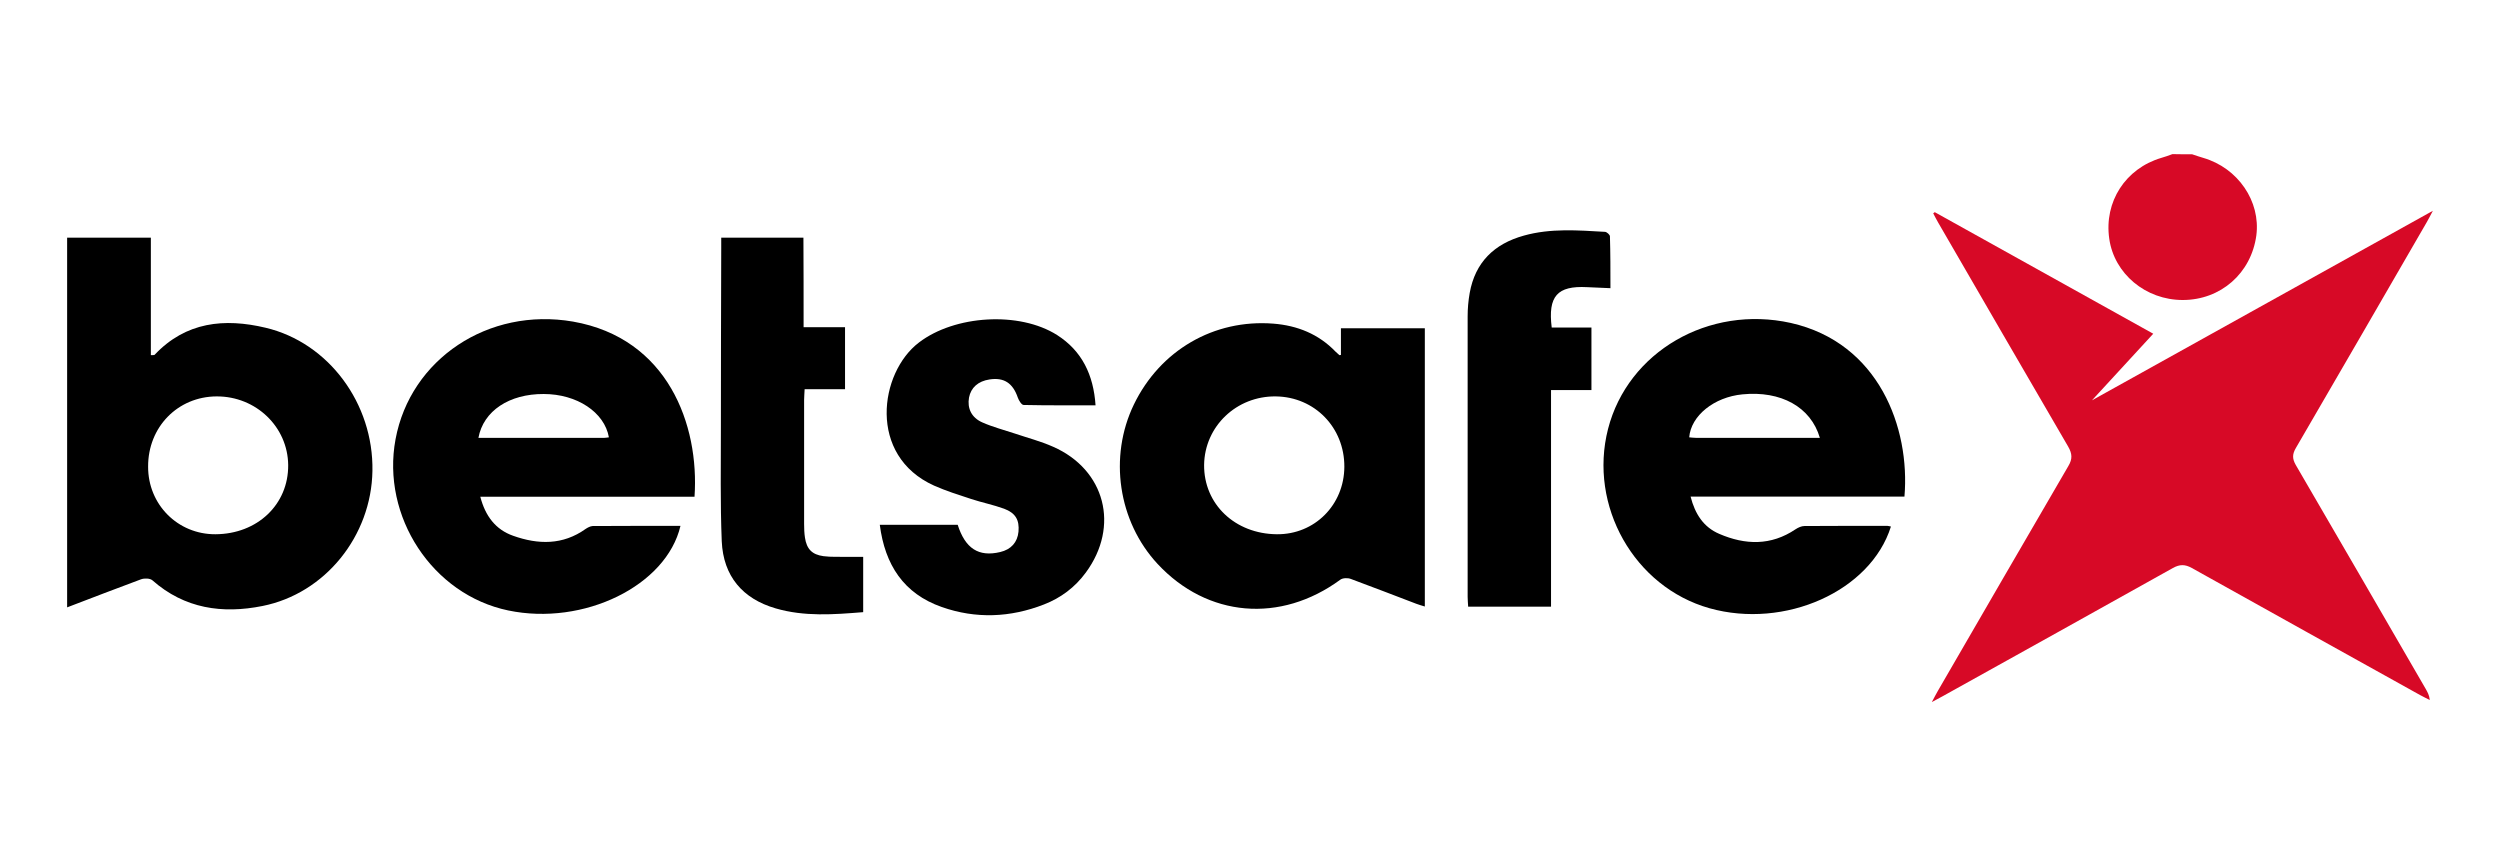<?xml version="1.0" encoding="UTF-8"?> <svg xmlns="http://www.w3.org/2000/svg" xmlns:xlink="http://www.w3.org/1999/xlink" version="1.1" x="0px" y="0px" viewBox="0 0 146 50" style="enable-background:new 0 0 146 50;" xml:space="preserve"> <style type="text/css"> .st0{display:none;} .st1{display:inline;fill-rule:evenodd;clip-rule:evenodd;fill:#0085CA;} .st2{display:inline;fill-rule:evenodd;clip-rule:evenodd;fill:#2272B8;} .st3{display:inline;fill-rule:evenodd;clip-rule:evenodd;fill:#002D72;} .st4{display:inline;fill:#19664A;} .st5{display:inline;fill:#FFCD05;} .st6{display:inline;fill:#005A62;} .st7{display:inline;fill:#E62324;} .st8{display:inline;fill:#008F9C;} .st9{display:inline;fill:#FF4B4C;} .st10{display:inline;fill:#FAEC21;} .st11{display:inline;fill:#010101;} .st12{display:inline;fill:#FF4800;} .st13{display:inline;} .st14{display:inline;fill:#111D27;} .st15{display:inline;fill:#FFFFFF;} .st16{display:inline;fill:#4C048B;} .st17{display:inline;fill:#FBCC00;} .st18{display:inline;fill:#FEFEFE;} .st19{display:inline;fill:#4C048A;} .st20{display:inline;fill:#4D048A;} .st21{display:inline;fill:#4D068C;} .st22{display:inline;fill:#4D048C;} .st23{fill:#000EA3;} .st24{display:inline;opacity:0.88;fill:#FC6200;enable-background:new ;} .st25{display:inline;fill:#FC6200;} .st26{fill:#027B5B;} .st27{display:inline;fill:#F9DC1C;} .st28{fill:#8225FA;} .st29{fill:#D70926;} .st30{display:inline;fill:#393F42;} .st31{display:inline;fill:#FFB800;} </style> <g id="Слой_1"> <g class="st0"> <path class="st1" d="M109.41,11.84l-1.14,6.22h7.09l-3.62,20.08h7.95l3.63-20.08h7.14l1.14-6.22H109.41L109.41,11.84z M65.48,31.91l0.83-4.59l5.21,0.01h1.23c4.58,0.01,3.33,4.57-0.76,4.57L65.48,31.91L65.48,31.91z M80.79,24.27L80.79,24.27 c1.62-1.07,2.52-2.73,2.86-4.54c0.78-4.32-2.07-7.88-8.5-7.88l-13.9,0.02l-3.84,21l3.42,5.27h9.89c6.49,0,11.3-3.03,12.25-8.28 C83.72,25.52,80.81,24.3,80.79,24.27L80.79,24.27z M73.02,22.25L73.02,22.25h-5.76l0.76-4.21l4.56,0.01h1.13 C77.92,18.07,76.77,22.25,73.02,22.25L73.02,22.25z M92.5,27.95l-0.73,3.96h12.92l-1.13,6.22H82.72l4.78-26.3h20.07l-1.13,6.22 H94.31l-0.67,3.68h10.5l-1.13,6.22H92.5L92.5,27.95z"></path> <path class="st2" d="M109.42,11.84l-1.14,6.22h7.09l-3.62,20.07h7.95l3.63-20.07h7.14l1.14-6.22H109.42L109.42,11.84z M65.48,31.92l0.83-4.58l5.21,0.01h1.23c4.58,0.01,3.33,4.57-0.76,4.57L65.48,31.92L65.48,31.92z M80.8,24.27L80.8,24.27 c1.62-1.07,2.52-2.73,2.86-4.54c0.78-4.31-2.07-7.88-8.49-7.88l-13.9,0.02l-3.84,21l3.42,5.27h9.89c6.49,0,11.3-3.02,12.24-8.28 C83.72,25.52,80.82,24.3,80.8,24.27L80.8,24.27z M73.03,22.26L73.03,22.26h-5.76l0.76-4.21l4.56,0.01h1.13 C77.93,18.07,76.78,22.26,73.03,22.26L73.03,22.26z M92.51,27.95l-0.73,3.96h12.92l-1.13,6.22H82.72l4.78-26.29h20.07l-1.13,6.22 H94.32l-0.67,3.68h10.5l-1.13,6.22H92.51L92.51,27.95z"></path> <path class="st3" d="M44,14.49c-1.65-2.09-4.41-2.69-6.87-2.65h-7.04l6.52,10.07L44,14.49L44,14.49z M25.04,35.99L25.04,35.99 L49.1,11.85h11.52L49.19,23.3l9.62,14.82l-5.88,0.01c-5.63,0-6.75-1.8-7.72-2.99l-3.08-4.76l-7.71,7.75l-17.79,0.02 c0.82-4.64,1.68-9.27,2.52-13.91l0.76-2.23l-5.5,2.6l0.04-6.79l9.18-6h5.86L25.04,35.99z"></path> </g> <g class="st0"> <path class="st4" d="M74.5,18.16c-0.18,0.44-0.34,0.89-0.55,1.31c-1.71,3.29-3.43,6.57-5.14,9.85c-0.39,0.75-0.78,1.5-1.18,2.24 c-0.06,0.12-0.22,0.26-0.34,0.26c-1.56,0.01-3.11,0-4.67,0c-0.03,0-0.05-0.02-0.12-0.05c-0.25-2.24-0.49-4.5-0.74-6.76 c-0.05,0-0.1-0.01-0.14-0.01c-0.42,0.8-0.85,1.61-1.27,2.41c-0.72,1.38-1.44,2.77-2.16,4.15c-0.06,0.11-0.2,0.26-0.3,0.26 c-1.6,0.02-3.19,0.01-4.84,0.01c-0.54-4.58-1.08-9.12-1.62-13.67c1.53,0,3.06,0,4.58,0c0.28,2.51,0.56,5.01,0.84,7.52 c0.15-0.05,0.19-0.1,0.22-0.15c1.08-2.08,2.17-4.15,3.25-6.23c0.19-0.37,0.36-0.75,0.53-1.13c1.44,0,2.88,0,4.32,0 c0.25,2.54,0.5,5.09,0.76,7.76c0.14-0.21,0.22-0.32,0.28-0.44c0.74-1.4,1.49-2.81,2.22-4.22c0.54-1.03,1.06-2.07,1.58-3.11 C71.51,18.16,73.01,18.16,74.5,18.16z"></path> <path class="st5" d="M17.93,18.16c0.57,0.14,1.15,0.23,1.7,0.42c1.19,0.4,2.06,1.13,2.22,2.45c0.18,1.57-0.47,2.74-1.83,3.54 c-0.12,0.07-0.26,0.14-0.56,0.3c0.17,0.07,0.27,0.1,0.36,0.15c1.24,0.8,1.64,1.78,1.4,3.2c-0.27,1.66-1.39,2.54-2.85,3.08 c-0.95,0.35-1.94,0.54-2.97,0.54c-2.8-0.02-5.6,0-8.41,0c0-0.12,0-0.23,0-0.35c0.04-0.1,0.08-0.19,0.1-0.29 c0.24-1.17,0.47-2.34,0.71-3.52c0.64-3.17,1.28-6.34,1.92-9.52C12.46,18.16,15.2,18.16,17.93,18.16z M13.97,28.58 c0,0,0-0.01,0-0.01c0.51,0,1.03,0.03,1.54-0.01c0.7-0.05,1.17-0.57,1.15-1.2c-0.02-0.53-0.48-0.86-1.21-0.86 c-0.81,0-1.61,0.01-2.42-0.01c-0.28-0.01-0.44,0.09-0.49,0.37c-0.08,0.46-0.16,0.92-0.26,1.37c-0.06,0.27,0.05,0.34,0.29,0.34 C13.04,28.58,13.5,28.58,13.97,28.58z M13.24,23.48c1.07-0.05,2.08-0.06,3.07-0.17c0.5-0.06,0.78-0.6,0.73-1.1 c-0.04-0.4-0.36-0.7-0.9-0.73c-0.74-0.04-1.49-0.03-2.24-0.02c-0.1,0-0.27,0.11-0.29,0.19C13.47,22.21,13.37,22.78,13.24,23.48z"></path> <path class="st4" d="M96.18,18.16c-0.31,1.57-0.63,3.14-0.94,4.72c-0.32,1.6-0.64,3.2-0.96,4.8c-0.25,1.26-0.5,2.52-0.74,3.78 c-0.06,0.31-0.21,0.39-0.51,0.38c-1.01-0.02-2.03-0.02-3.04,0c-0.29,0.01-0.45-0.1-0.59-0.34c-1.11-1.81-2.22-3.6-3.34-5.4 c-0.08-0.13-0.18-0.24-0.34-0.44c-0.16,0.81-0.31,1.51-0.44,2.2c-0.24,1.23-0.48,2.46-0.73,3.69c-0.02,0.11-0.17,0.27-0.26,0.27 c-1.42,0.02-2.84,0.01-4.35,0.01c0.93-4.59,1.85-9.13,2.77-13.66c1.26,0,2.53,0,3.79,0c1.27,2.07,2.54,4.14,3.82,6.21 c0.25-0.71,0.38-1.37,0.51-2.02c0.29-1.4,0.58-2.79,0.87-4.19C93.19,18.16,94.68,18.16,96.18,18.16z"></path> <path class="st4" d="M111.78,18.16c-0.07,0.52-0.11,1.04-0.21,1.55c-0.54,2.72-1.1,5.43-1.65,8.14c-0.27,1.31-0.52,2.63-0.79,3.97 c-1.24,0-2.46,0.01-3.67-0.02c-0.14,0-0.31-0.19-0.39-0.33c-1.16-1.86-2.31-3.72-3.46-5.58c-0.04-0.06-0.08-0.11-0.2-0.29 c-0.43,2.14-0.84,4.17-1.26,6.2c-1.51,0-2.99,0-4.53,0c0.16-0.77,0.3-1.51,0.45-2.25c0.32-1.6,0.65-3.2,0.97-4.8 c0.32-1.6,0.64-3.2,0.96-4.8c0.12-0.6,0.25-1.2,0.38-1.79c1.26,0,2.53,0,3.79,0c0.03,0.07,0.05,0.14,0.09,0.2 c1.09,1.76,2.18,3.52,3.27,5.29c0.14,0.23,0.28,0.45,0.47,0.75c0.08-0.21,0.14-0.31,0.16-0.42c0.19-0.96,0.37-1.92,0.57-2.87 c0.2-0.98,0.42-1.96,0.63-2.95C108.84,18.16,110.31,18.16,111.78,18.16z"></path> <path class="st4" d="M134.43,18.16c0.4,0.11,0.79,0.23,1.2,0.33c2.25,0.53,3.52,2.28,3.36,4.56c-0.14,2.15-1.21,3.66-3.13,4.61 c-0.15,0.08-0.31,0.16-0.5,0.26c0.74,1.29,1.46,2.55,2.22,3.87c-0.18,0.02-0.3,0.04-0.42,0.04c-1.35,0-2.7-0.01-4.05,0.01 c-0.26,0-0.4-0.09-0.52-0.3c-0.52-0.93-1.07-1.84-1.56-2.79c-0.26-0.5-0.68-0.35-1.03-0.31c-0.14,0.02-0.3,0.34-0.35,0.55 c-0.21,0.94-0.38,1.88-0.57,2.82c-1.56,0-3.08,0-4.64,0c0.14-0.71,0.27-1.4,0.4-2.08c0.32-1.63,0.65-3.26,0.98-4.88 c0.37-1.84,0.75-3.68,1.12-5.53c0.08-0.39,0.17-0.77,0.26-1.15C129.61,18.16,132.02,18.16,134.43,18.16z M131.72,24.94 c0,0.02,0.01,0.05,0.01,0.07c0.53-0.09,1.08-0.12,1.58-0.28c0.67-0.21,1.04-0.94,0.98-1.73c-0.05-0.62-0.42-1.06-1.12-1.15 c-0.62-0.08-1.26-0.05-1.88-0.03c-0.09,0-0.23,0.16-0.26,0.27c-0.18,0.81-0.33,1.62-0.51,2.43c-0.08,0.34,0.03,0.45,0.37,0.43 C131.16,24.93,131.44,24.94,131.72,24.94z"></path> <path class="st5" d="M35.9,18.16c-0.21,1.07-0.42,2.15-0.62,3.22c-0.06,0.31-0.25,0.34-0.51,0.33c-1.88-0.01-3.76,0-5.64-0.01 c-0.36,0-0.55,0.09-0.57,0.47c-0.01,0.22-0.08,0.43-0.13,0.64c-0.09,0.36,0.05,0.46,0.41,0.46c1.57-0.01,3.14-0.01,4.71-0.01 c0.55,0,0.55,0,0.45,0.54c-0.16,0.82-0.34,1.63-0.48,2.45c-0.05,0.29-0.19,0.36-0.47,0.36c-1.6-0.01-3.2,0.01-4.8-0.02 c-0.44-0.01-0.68,0.08-0.7,0.58c-0.01,0.37-0.14,0.74-0.23,1.18c2.3,0,4.54,0,6.84,0c-0.25,1.2-0.47,2.32-0.71,3.45 c-3.8,0-7.56,0-11.4,0c0.92-4.57,1.84-9.11,2.75-13.65C28.5,18.16,32.2,18.16,35.9,18.16z"></path> <path class="st4" d="M125.09,18.16c-0.06,0.46-0.09,0.92-0.17,1.38c-0.1,0.59-0.24,1.17-0.35,1.76c-0.06,0.32-0.22,0.42-0.55,0.42 c-1.88-0.01-3.76,0-5.64-0.01c-0.35,0-0.56,0.07-0.57,0.46c-0.01,0.22-0.08,0.43-0.14,0.64c-0.09,0.34,0.01,0.47,0.39,0.46 c1.56-0.02,3.11-0.01,4.67-0.01c0.62,0,0.62,0,0.51,0.59c-0.15,0.76-0.3,1.52-0.43,2.28c-0.06,0.36-0.22,0.5-0.62,0.49 c-1.6-0.03-3.2,0-4.8-0.02c-0.39,0-0.56,0.13-0.6,0.51c-0.04,0.4-0.13,0.79-0.22,1.25c2.3,0,4.52,0,6.83,0 c-0.24,1.18-0.47,2.3-0.7,3.44c-3.79,0-7.56,0-11.38,0c0.11-0.58,0.2-1.13,0.31-1.68c0.61-3.03,1.22-6.06,1.84-9.09 c0.19-0.96,0.4-1.91,0.6-2.87C117.74,18.16,121.42,18.16,125.09,18.16z"></path> <path class="st5" d="M49.48,18.16c-0.11,0.63-0.21,1.26-0.33,1.89c-0.08,0.43-0.21,0.85-0.25,1.29c-0.04,0.39-0.22,0.47-0.57,0.46 c-1.03-0.02-2.05,0-3.08-0.01c-0.33,0-0.47,0.08-0.54,0.44c-0.35,1.87-0.75,3.74-1.13,5.61c-0.26,1.31-0.52,2.63-0.78,3.96 c-1.55,0-3.08,0-4.65,0c0.66-3.32,1.32-6.62,2-10c-1.35,0-2.64,0-3.99,0c0.25-1.27,0.49-2.46,0.72-3.64 C41.07,18.16,45.28,18.16,49.48,18.16z"></path> <path class="st4" d="M80.41,18.16c-0.06,0.5-0.1,1.01-0.2,1.51c-0.66,3.32-1.34,6.64-2,9.96c-0.14,0.71-0.28,1.43-0.43,2.17 c-1.54,0-3.07,0-4.66,0c0.15-0.76,0.29-1.5,0.44-2.24c0.44-2.17,0.88-4.34,1.32-6.52c0.31-1.52,0.6-3.03,0.91-4.55 c0.02-0.11,0.09-0.22,0.13-0.32C77.41,18.16,78.91,18.16,80.41,18.16z"></path> </g> <g class="st0"> <path class="st6" d="M120.28,16.5c-0.31,0.72-0.81,1.28-1.49,1.66c-0.49,0.28-1.02,0.42-1.58,0.43c-0.76,0.01-1.52,0-2.28,0 c-0.04,0-0.09,0-0.13,0c-0.31,0-0.35,0.04-0.35,0.36c0,2.59,0,5.18,0,7.77c0,0.63-0.16,1.21-0.55,1.71 c-0.42,0.54-0.95,0.92-1.58,1.16c-0.67,0.26-1.37,0.4-2.07,0.5c-0.15,0.02-0.18-0.01-0.18-0.16c0-0.06,0-0.12,0-0.18 c0-3.56,0-7.12,0-10.68c0-0.47,0-0.47-0.48-0.47c-1.86,0-3.72,0-5.57,0c-0.32,0-0.32,0-0.25-0.31c0.14-0.63,0.33-1.23,0.63-1.8 c0.52-0.99,1.33-1.59,2.44-1.77c0.27-0.04,0.54-0.06,0.81-0.06c4.26,0,8.52,0,12.78,0c0.13,0,0.26-0.02,0.37,0.06 C120.79,14.77,120.48,16.02,120.28,16.5z"></path> <path class="st7" d="M37.39,4.59c0.25-0.08,0.5-0.07,0.75-0.09c0.67-0.07,1.35-0.12,2.03-0.18c0.6-0.05,2.19-0.19,2.39-0.2 c4.27-0.07,5.46,0.64,7.3,1.54c0.14,0.07,0.27,0.15,0.4,0.22c0.01,0.13-0.11,0.14-0.18,0.17c-1.09,0.48-2.1,1.1-3.04,1.83 c-0.09,0.07-0.17,0.18-0.31,0.12c-0.65-0.62-1.41-1.09-2.2-1.52c-1.83-0.98-3.79-1.51-5.84-1.74C38.34,4.71,38,4.72,37.66,4.71 C37.56,4.7,37.43,4.75,37.39,4.59z"></path> <path class="st8" d="M46.69,45.87c-0.08-0.08-0.06-0.21-0.06-0.31c0-1.87,0-3.75,0-5.62c0-0.25,0.08-0.46,0.24-0.66 c1.21-1.54,2.38-3.12,3.59-4.66c1.64-2.09,3.21-4.23,4.75-6.4c1.22-1.72,2.41-3.45,3.48-5.26c0.8-1.35,1.59-2.72,2.19-4.19 c0.33-0.8,0.64-1.62,0.76-2.49c0.11-0.79,0.1-1.58-0.16-2.35c-0.1-0.29-0.25-0.57-0.44-0.8c-0.38-0.44-0.88-0.55-1.44-0.49 c-1.17,0.14-2.01,0.79-2.66,1.72c-0.78,1.09-1.2,2.34-1.55,3.62c-0.02,0.07-0.04,0.15-0.06,0.22c-0.04,0.21-0.16,0.28-0.37,0.3 c-0.56,0.05-1.12,0.05-1.68,0.05c-0.12,0-0.24,0.02-0.35,0.05c-1.12,0.05-2.23,0.09-3.35,0.11c-0.59,0.04-1.17,0.07-1.76,0.06 c-0.11,0-0.22,0.01-0.33-0.03c-0.18-0.08-0.11-0.23-0.08-0.35c0.25-0.9,0.55-1.77,0.92-2.63c0.72-1.65,1.65-3.17,2.83-4.54 c1.65-1.91,3.62-3.4,5.96-4.37c1.37-0.56,2.78-0.89,4.25-1.03c0.38-0.03,0.76,0,1.14-0.02c1.09,0.09,2.16,0.27,3.15,0.76 c1.24,0.61,2.1,1.57,2.62,2.84c0.36,0.86,0.54,1.77,0.58,2.7c0.01,0.21,0.03,0.42,0.03,0.64c0,1.24-0.18,2.45-0.52,3.64 c-0.27,0.93-0.63,1.83-1.05,2.71c-0.66,1.4-1.42,2.75-2.3,4.03c-0.83,1.21-1.7,2.38-2.59,3.54c-0.05,0.07-0.11,0.13-0.13,0.22 c-0.21,0.37-0.5,0.69-0.76,1.02c-1.48,1.86-2.99,3.69-4.46,5.55c-0.06,0.07-0.13,0.13-0.16,0.26c0.49-0.21,0.96-0.4,1.42-0.61 c1.21-0.53,2.42-1.04,3.63-1.57c1.94-0.85,3.9-1.66,5.84-2.51c0.21-0.09,0.42-0.18,0.64-0.25c0.06,0.01,0.1,0.03,0.1,0.09 c0,0.07,0,0.14,0,0.2c0,1.91-0.01,3.82,0.01,5.72c0,0.29-0.1,0.44-0.36,0.56c-0.81,0.38-1.6,0.79-2.4,1.18 c-1.52,0.75-3.04,1.49-4.56,2.24c-1.49,0.73-2.98,1.46-4.46,2.19c-1.05,0.52-2.11,1.04-3.16,1.55c-1.14,0.56-2.27,1.12-3.41,1.68 C49.13,44.73,46.71,45.88,46.69,45.87z"></path> <path class="st6" d="M100.47,20.38c-0.11,0.61-0.25,1.18-0.48,1.73c-0.16,0.38-0.35,0.73-0.62,1.05 c-0.47,0.55-1.07,0.88-1.77,1.05c-0.64,0.16-1.3,0.19-1.95,0.15c-0.39-0.03-0.78-0.01-1.17-0.07c-0.06-0.01-0.12-0.01-0.18,0 c-0.1,0.02-0.17,0.07-0.17,0.19c0,0.48,0,0.95,0,1.43c0,0.13,0.07,0.18,0.18,0.2c0.08,0.01,0.15,0,0.23,0c2.91,0,5.81,0,8.72,0 c0.32,0,0.34,0.02,0.27,0.32c-0.14,0.6-0.31,1.18-0.6,1.73c-0.52,0.98-1.3,1.62-2.41,1.82c-0.13,0.02-0.27,0.03-0.41,0.03 c-3.35,0-6.7,0-10.05,0c-0.05,0-0.1,0-0.15,0c-0.12,0-0.17-0.06-0.16-0.18c0-0.06,0-0.12,0-0.18c0-3.89,0-7.77,0-11.66 c0-0.99,0.41-1.81,1.18-2.44c0.61-0.5,1.31-0.81,2.11-0.89c0.1-0.01,0.2-0.01,0.31-0.01c3.22,0,6.44,0,9.66,0 c0.11,0,0.22,0,0.33-0.01c0.2-0.03,0.25,0.03,0.21,0.22c-0.11,0.61-0.3,1.2-0.57,1.77c-0.31,0.67-0.78,1.19-1.42,1.56 c-0.51,0.29-1.06,0.41-1.64,0.42c-0.83,0.01-1.65,0.02-2.48,0c-1-0.02-1.99,0-2.99-0.01c-0.04,0-0.09,0-0.13,0 c-0.16,0.02-0.23,0.09-0.19,0.23c0.07,0.29,0.03,0.58,0.04,0.86c0.01,0.14,0,0.29-0.04,0.43c-0.04,0.16,0.03,0.24,0.19,0.26 c0.07,0.01,0.14,0,0.2,0c1.87,0,3.75,0,5.62,0C100.26,20.38,100.35,20.38,100.47,20.38z"></path> <path class="st6" d="M62.5,5.83c-0.06,0.06-0.14,0.04-0.22,0.05c-0.3,0.01-0.59,0.02-0.89,0.04c-0.54,0.04-1.08,0.12-1.61,0.22 c-0.59,0.11-1.18,0.26-1.75,0.45c-1.52,0.52-2.92,1.26-4.2,2.22c-0.37,0.28-0.73,0.58-1.08,0.89c-0.33,0.29-0.65,0.6-0.96,0.92 c-0.58,0.6-1.1,1.24-1.59,1.92c-0.63,0.89-1.18,1.83-1.63,2.82c-0.36,0.79-0.69,1.59-0.92,2.43c-0.06,0.22-0.13,0.44-0.2,0.66 c-0.03,0.08-0.05,0.16-0.05,0.25c-0.11,0.1-0.23,0.04-0.34,0.01c-1.31-0.36-2.63-0.72-3.94-1.08c-0.56-0.15-1.12-0.3-1.68-0.46 c-0.34-0.1-0.37-0.15-0.28-0.49c0.64-2.39,1.73-4.54,3.3-6.46c0.62-0.76,1.31-1.45,2.05-2.1c0.06-0.06,0.13-0.12,0.22-0.11 c0.39-0.27,0.76-0.57,1.15-0.83C48.59,6.73,49.3,6.31,50.06,6c0.07-0.03,0.13-0.07,0.2-0.11c0.55-0.17,1.08-0.4,1.64-0.54 c0.72-0.19,1.44-0.33,2.17-0.4c0.63-0.06,1.26-0.07,1.88-0.02c0.56,0.04,1.11,0.13,1.66,0.21c0.68,0.09,1.36,0.19,2.04,0.29 C60.61,5.55,61.55,5.69,62.5,5.83z"></path> <path class="st6" d="M68.43,28.77c-0.07,0.11-0.19,0.15-0.29,0.19c-0.9,0.36-1.78,0.76-2.67,1.14c-0.71,0.31-1.42,0.61-2.13,0.91 c-0.62,0.26-1.23,0.53-1.85,0.8c-0.77,0.33-1.55,0.66-2.32,1c-0.61,0.26-1.22,0.53-1.82,0.79c-0.16,0.07-0.31,0.14-0.47,0.2 c-0.03,0.01-0.07,0.03-0.09-0.01c-0.02-0.03-0.02-0.07,0-0.1c0.12-0.15,0.24-0.31,0.36-0.46c0.56-0.7,1.11-1.4,1.67-2.08 c0.72-0.87,1.42-1.75,2.13-2.63c0.39-0.49,0.78-0.98,1.17-1.48c0.05-0.06,0.11-0.1,0.17-0.16c0.72,0.22,1.44,0.45,2.16,0.66 c1.28,0.39,2.55,0.77,3.83,1.15C68.33,28.72,68.39,28.72,68.43,28.77z"></path> <path class="st9" d="M46.75,8.01c-0.5,0.47-1.02,0.92-1.49,1.43c-0.7,0.76-1.34,1.56-1.89,2.43c-0.97,1.5-1.66,3.12-2.12,4.84 c-0.08,0.31-0.09,0.32,0.22,0.4c1.38,0.38,2.77,0.76,4.15,1.13c0.53,0.15,1.06,0.29,1.6,0.44c0.07,0.02,0.13,0.02,0.2,0.02 c0.57,0.02,1.13,0.01,1.69-0.03c0.15-0.01,0.3-0.02,0.45,0c0.07,0.14-0.02,0.27-0.06,0.39c-0.35,0.91-0.87,1.72-1.47,2.47 c-1.01,1.26-2.19,2.33-3.53,3.23c-0.78,0.52-1.59,0.99-2.41,1.44c-2.06,1.14-4.22,2.06-6.36,3.05c-0.32,0.15-0.64,0.32-0.97,0.46 c-0.08,0.04-0.18,0.06-0.23,0.17c0.12,0.08,0.26,0.1,0.39,0.14c2.77,0.81,5.55,1.6,8.32,2.41c0.15,0.04,0.35,0.03,0.42,0.24 c0,0.13-0.09,0.22-0.16,0.31c-0.88,1.17-1.78,2.32-2.67,3.47c-0.17,0.22-0.26,0.44-0.25,0.72c0.01,0.46,0.01,0.92,0,1.38 c0,0.1,0.03,0.22-0.08,0.3c-1.32-0.43-2.63-0.86-3.95-1.29c-2.29-0.75-4.59-1.5-6.88-2.25c-1.42-0.47-2.84-0.93-4.27-1.39 c-0.06-0.02-0.11-0.04-0.16-0.07c-0.03-0.1,0-0.51-0.01-0.61c0.04-0.52,0.08-1.03,0.12-1.55c0.06-0.75,0.13-1.5,0.19-2.26 c0.01-0.16,0.02-0.32,0.02-0.48c0-0.23,0.09-0.39,0.3-0.52c1.3-0.77,2.6-1.56,3.9-2.33c2.2-1.32,4.31-2.77,6.3-4.38 c0.47-0.38,0.91-0.79,1.35-1.21c0.75-0.71,1.44-1.47,2.09-2.27c0.66-0.83,1.15-1.75,1.37-2.79c0.21-1.01,0.07-1.99-0.37-2.93 c-0.04-0.08-0.06-0.16-0.16-0.18c-0.27-0.44-0.63-0.78-1.09-1.01c-1.38-0.69-2.83-0.5-3.9,0.8c-0.55,0.66-0.87,1.44-1.2,2.22 c-0.04,0.1-0.04,0.2,0.01,0.3c-0.09,0.07-0.18,0.03-0.26-0.01c-0.75-0.36-1.5-0.71-2.26-1.07c-1.07-0.5-2.14-0.99-3.21-1.49 c-0.28-0.13-0.56-0.26-0.83-0.39c-0.17-0.08-0.19-0.12-0.12-0.3c0.27-0.73,0.59-1.43,1-2.09c0.94-1.53,2.22-2.7,3.81-3.52 c1.05-0.54,2.17-0.88,3.34-1.02c0.6-0.07,1.2-0.14,1.8-0.14c0.07,0.07,0.16,0.05,0.24,0.04c0.6-0.02,1.18,0.07,1.77,0.14 c1.19,0.16,2.34,0.47,3.47,0.88c0.69,0.26,1.36,0.58,2,0.95c0.47,0.27,0.92,0.58,1.36,0.89c0.12,0.08,0.23,0.17,0.34,0.27 C46.65,7.84,46.74,7.9,46.75,8.01z"></path> <path class="st7" d="M34.13,14.62c-0.09-0.02-0.15-0.04-0.12-0.17c0.05-0.2,0.15-0.38,0.23-0.57c0.22-0.52,0.46-1.04,0.8-1.5 c0.41-0.57,0.91-1.06,1.57-1.33c0.23-0.1,0.47-0.15,0.71-0.17c0.34-0.03,0.67-0.02,1,0.04c0.55,0.1,1.02,0.34,1.46,0.68 c0.25,0.19,0.44,0.42,0.53,0.72c-0.23,0.42-0.46,0.85-0.61,1.31c-0.06,0.19-0.17,0.26-0.37,0.28c-1.48,0.2-2.96,0.4-4.45,0.61 C34.63,14.55,34.38,14.59,34.13,14.62z"></path> <path class="st6" d="M40.49,38.84c0-0.57,0.02-1.14,0.01-1.71c-0.01-0.27,0.09-0.49,0.25-0.7c0.92-1.18,1.83-2.37,2.75-3.55 c0.05-0.07,0.11-0.13,0.14-0.21c0.05-0.21,0.22-0.34,0.34-0.5c0.36-0.48,0.73-0.95,1.09-1.43c0.07-0.09,0.12-0.18,0.17-0.28 c0.42-0.62,0.9-1.19,1.34-1.8c0.96-1.32,1.91-2.64,2.85-3.98c0.05-0.07,0.1-0.14,0.15-0.21c0.05-0.06,0.08-0.12,0.12-0.18 c0.54-0.58,0.91-1.27,1.33-1.93c0.71-1.1,1.35-2.24,1.98-3.39c0.08-0.14,0.22-0.28,0.01-0.43c0.09-0.06,0.18-0.03,0.27-0.03 c0.36,0,0.72,0,1.07,0c0.25,0,0.49-0.07,0.74-0.05c0.12,0.01,0.14-0.08,0.17-0.18c0.14-0.57,0.31-1.13,0.5-1.68 c0.32-0.92,0.74-1.8,1.35-2.56c0.54-0.68,1.23-1.17,2.09-1.38c0.39-0.09,0.79-0.13,1.18-0.01c0.45,0.13,0.74,0.43,0.95,0.83 c0.24,0.46,0.39,0.94,0.4,1.46c0,0.2,0.06,0.4,0.05,0.61c-0.05,0.57-0.11,1.15-0.28,1.7c-0.36,1.15-0.81,2.26-1.38,3.31 c-0.38,0.71-0.77,1.42-1.18,2.12c-0.76,1.29-1.56,2.55-2.41,3.78c-0.86,1.25-1.73,2.5-2.64,3.72c-0.58,0.78-1.15,1.58-1.73,2.36 c-0.59,0.78-1.19,1.55-1.79,2.32c-0.61,0.78-1.22,1.57-1.81,2.36c-0.53,0.71-1.08,1.4-1.62,2.09c-0.17,0.21-0.24,0.43-0.24,0.7 c0.01,1.95,0,3.92,0,5.87c-0.05,0-1.74-0.84-2.53-1.25c-1.07-0.56-2.14-1.11-3.21-1.67c-0.08-0.04-0.15-0.08-0.23-0.11 c-0.18-0.06-0.23-0.19-0.23-0.37c0.01-1.14,0-2.28,0-3.42C40.5,38.98,40.49,38.91,40.49,38.84z"></path> <path class="st7" d="M45.26,30.4c0,0.01-1.08,1.6-1.63,2.26c-0.03-0.06-0.07-0.09-0.14-0.1c-1.04-0.29-2.07-0.59-3.11-0.88 c-1.07-0.31-2.13-0.62-3.2-0.93c-0.86-0.25-1.73-0.5-2.59-0.75c-0.02,0-0.03-0.01-0.05-0.01c-0.05-0.03-0.13-0.03-0.14-0.1 c-0.01-0.08,0.06-0.11,0.12-0.14c0.42-0.2,0.84-0.41,1.27-0.6c0.26-0.12,0.53-0.23,0.79-0.35c1.08-0.5,2.15-1.01,3.23-1.51 c0.86-0.39,1.68-0.86,2.51-1.31c0.68-0.37,1.35-0.76,1.99-1.19c0.55-0.36,1.09-0.75,1.59-1.18c0.3-0.25,0.58-0.52,0.86-0.79 c0.36-0.33,0.68-0.72,1-1.09c0.35-0.41,0.66-0.84,0.95-1.29c0.35-0.56,0.65-1.14,0.83-1.77c0.67-0.04,1.34-0.07,2.01-0.08 c0.48-0.01,0.95-0.04,1.42-0.06c0.07,0.03,0.15-0.02,0.24,0.04c-0.02,0.17-0.13,0.31-0.2,0.45c-0.87,1.62-1.81,3.19-2.83,4.71 c-0.14,0.21-0.27,0.43-0.48,0.59c-0.06,0.05-0.1,0.1-0.15,0.16c-0.6,0.42-1.26,0.75-1.9,1.1c-2.01,1.09-4.1,1.99-6.18,2.94 c-0.31,0.14-0.6,0.3-0.91,0.45c0.03,0.1,0.1,0.1,0.15,0.11c1.43,0.39,2.84,0.84,4.27,1.23C45.1,30.33,45.26,30.4,45.26,30.4z"></path> <path class="st6" d="M88.47,24.48c0.03-0.67,0.01-1.33-0.28-1.95c-0.05-0.12-0.04-0.22,0.01-0.34c0.2-0.46,0.27-0.94,0.27-1.44 c-0.01-0.93,0-1.86,0-2.79c0-0.08,0-0.15-0.01-0.23c-0.12-0.9-0.53-1.63-1.24-2.2c-0.77-0.62-1.66-0.88-2.63-0.88 c-3.2,0-6.41,0-9.61,0c-0.35,0-0.35,0-0.35,0.35c0,2.45,0,4.89,0,7.34c0,2.46,0,4.92,0,7.39c0,0.32,0,0.32,0.32,0.32 c3.27,0,6.54,0,9.82,0c0.72,0,1.39-0.19,2.01-0.56c0.76-0.45,1.31-1.07,1.56-1.93c0.15-0.53,0.15-1.07,0.14-1.62 C88.46,25.45,88.46,24.97,88.47,24.48z M79.07,20.25c0-0.2,0.05-0.4,0.04-0.61c-0.02-0.25,0.01-0.51-0.03-0.76 c-0.04-0.21,0.03-0.27,0.25-0.27c1.46,0,2.93,0,4.39,0c0.26,0,0.3,0.04,0.3,0.29c0,0.41,0,0.82,0,1.23c0,0.25-0.02,0.27-0.28,0.27 c-0.74,0-1.48,0-2.22,0c0,0,0,0,0,0.01c-0.76,0-1.52,0-2.27,0C79.1,20.41,79.07,20.37,79.07,20.25z M84.07,25.81 c0,0.27-0.02,0.3-0.29,0.3c-1.47,0-2.94,0-4.42,0c-0.24,0-0.24,0-0.24-0.24c0-0.43,0-0.85,0-1.28c0-0.25,0-0.26,0.25-0.26 c0.73,0,1.46,0,2.19,0s1.46,0,2.19,0c0.29,0,0.3,0.01,0.3,0.3C84.07,25.03,84.07,25.42,84.07,25.81z"></path> </g> <g class="st0"> <path class="st10" d="M5.5,33.24c0-7.09,0-14.17,0-21.28c23.12,0,46.25,0,69.37,0c0.04,0.19,0.06,0.39,0.14,0.56 c2.53,5.76,5.08,11.53,7.61,17.29c0.49,1.11,0.96,2.22,1.5,3.48c-0.37,0-0.61,0-0.85,0c-23.76,0-47.51,0-71.27,0 C9.84,33.3,7.67,33.26,5.5,33.24z M36.07,29.17c2.82,0,5.61,0.09,8.39-0.03c1.78-0.08,2.88-1.3,3.1-3 c0.2-1.51-0.61-2.86-2.09-3.47c2.02-1.39,2.46-3.47,1.04-5.02c-0.84-0.91-1.95-1.16-3.13-1.17c-2.27-0.01-4.54-0.01-6.81,0 c-0.17,0-0.33,0.04-0.51,0.05C36.07,20.77,36.07,24.95,36.07,29.17z M65.69,29.17c0-1.41,0-2.77,0-4.15c0.44,0,0.81,0,1.23,0 c0.52,1.23,1.04,2.47,1.59,3.69c0.09,0.19,0.3,0.46,0.46,0.47c1.33,0.04,2.67,0.02,4.1,0.02c-0.79-1.55-1.54-3-2.28-4.44 c0.1-0.09,0.15-0.14,0.21-0.18c1.74-1.13,2.42-2.77,1.96-4.75c-0.44-1.92-1.67-3.09-3.78-3.24c-2.04-0.15-4.09-0.07-6.13-0.09 c-0.41,0-0.83,0-1.26,0c0,4.28,0,8.47,0,12.68C63.08,29.17,64.32,29.17,65.69,29.17z M49.58,16.52c0,4.24,0,8.44,0,12.64 c3.21,0,6.37,0,9.53,0c0-1.04,0-2.04,0-3.11c-1.92,0-3.78,0-5.64,0c0-0.63,0-1.19,0-1.83c1.87,0,3.7,0,5.5,0c0-1.02,0-1.96,0-2.96 c-1.86,0-3.67,0-5.51,0c0-0.58,0-1.09,0-1.68c1.91,0,3.8,0,5.67,0c0-1.07,0-2.05,0-3.07C55.92,16.52,52.76,16.52,49.58,16.52z M22.49,20.03c-0.98-2.78-4.03-4.24-7.42-3.58c-3.37,0.65-5.51,3.33-5.36,6.71c0.14,3.26,2.61,5.84,5.82,6.2 c3.69,0.41,6.21-1.43,6.92-3.71c-1.07-0.49-2.14-0.98-3.21-1.46c-0.94,1.53-2.11,2.08-3.46,1.67c-1.24-0.37-2.07-1.57-2.08-2.97 c-0.01-1.49,0.82-2.66,2.17-3.04c1.33-0.38,2.45,0.18,3.38,1.7C20.34,21.04,21.42,20.53,22.49,20.03z M21.93,16.49 c0.16,0.3,0.25,0.52,0.38,0.72c1.16,1.89,2.28,3.8,3.51,5.64c0.63,0.94,0.93,1.87,0.85,2.99c-0.07,1.11-0.02,2.22-0.02,3.31 c1.37,0,2.64,0,3.95,0c0-0.49,0.05-0.94-0.01-1.38c-0.34-2.53,0.4-4.71,1.9-6.74c1.02-1.39,1.82-2.94,2.79-4.54 c-1.34,0-2.52,0.02-3.71-0.01c-0.48-0.01-0.76,0.12-0.98,0.57c-0.6,1.22-1.28,2.41-1.97,3.7c-0.72-1.31-1.39-2.56-2.09-3.79 c-0.11-0.2-0.37-0.45-0.57-0.45C24.66,16.47,23.35,16.49,21.93,16.49z"></path> <path class="st11" d="M140.5,16.91c-0.15,0.19-0.35,0.35-0.45,0.56c-2.97,6.59-5.94,13.18-8.88,19.78 c-0.26,0.58-0.57,0.78-1.22,0.78c-12.91-0.02-25.82-0.02-38.73,0c-0.58,0-0.86-0.15-1.11-0.7c-2.97-6.67-5.97-13.33-8.97-19.99 c-0.08-0.18-0.15-0.36-0.25-0.61c2.88,0,5.7,0,8.51,0c16.81,0,33.61,0,50.42,0c0.23,0,0.45,0.02,0.68,0.02 C140.5,16.81,140.5,16.86,140.5,16.91z M103.3,27.07c1.14-0.51,1.76-1.31,1.86-2.48c0.16-2.08-1.28-3.57-3.54-3.63 c-1.74-0.04-3.49-0.01-5.24-0.01c-0.82,0-1.63,0-2.45,0c0,4.25,0,8.43,0,12.62c2.83,0,5.63,0.09,8.41-0.03 c1.97-0.09,3.15-1.57,3.08-3.52C105.36,28.63,104.65,27.65,103.3,27.07z M111.28,28.69c1.89,0,3.7,0,5.54,0c0-1,0-1.94,0-2.95 c-1.86,0-3.69,0-5.52,0c0-0.59,0-1.1,0-1.67c1.9,0,3.76,0,5.66,0c0-1.06,0-2.07,0-3.08c-3.2,0-6.36,0-9.53,0 c0,4.21,0,8.39,0,12.59c3.2,0,6.36,0,9.53,0c0-1.02,0-2.01,0-3.07c-1.92,0-3.8,0-5.67,0C111.28,29.89,111.28,29.35,111.28,28.69z M118.6,24.1c1.33,0,2.54,0,3.82,0c0,3.22,0,6.37,0,9.53c1.31,0,2.55,0,3.85,0c0-3.19,0-6.35,0-9.57c1.28,0,2.49,0,3.71,0 c0-1.07,0-2.07,0-3.07c-3.81,0-7.57,0-11.38,0c0,0.78,0,1.52,0,2.26C118.6,23.5,118.6,23.75,118.6,24.1z"></path> <path class="st11" d="M36.07,29.17c0-4.22,0-8.4,0-12.63c0.17-0.02,0.34-0.05,0.51-0.05c2.27,0,4.54-0.01,6.81,0 c1.18,0.01,2.29,0.25,3.13,1.17c1.42,1.54,0.98,3.63-1.04,5.02c1.47,0.61,2.29,1.96,2.09,3.47c-0.22,1.7-1.32,2.92-3.1,3 C41.68,29.26,38.89,29.17,36.07,29.17z M39.85,26.22c0.99,0,1.93,0.01,2.88,0c0.61-0.01,0.93-0.4,0.93-0.96 c0-0.58-0.31-1.01-0.95-1.02c-0.94-0.02-1.88-0.01-2.86-0.01C39.85,24.9,39.85,25.51,39.85,26.22z M39.84,19.46 c0,0.67,0,1.24,0,1.86c0.94,0,1.86,0.04,2.77-0.01c0.55-0.03,0.82-0.45,0.79-0.99c-0.03-0.52-0.33-0.84-0.85-0.85 C41.66,19.44,40.77,19.46,39.84,19.46z"></path> <path class="st11" d="M65.69,29.17c-1.38,0-2.61,0-3.89,0c0-4.21,0-8.4,0-12.68c0.43,0,0.85,0,1.26,0 c2.05,0.02,4.1-0.05,6.13,0.09c2.11,0.15,3.34,1.32,3.78,3.24c0.45,1.98-0.23,3.61-1.96,4.75c-0.06,0.04-0.11,0.09-0.21,0.18 c0.74,1.44,1.48,2.89,2.28,4.44c-1.43,0-2.77,0.02-4.1-0.02c-0.16,0-0.37-0.27-0.46-0.47c-0.55-1.22-1.06-2.46-1.59-3.69 c-0.42,0-0.79,0-1.23,0C65.69,26.39,65.69,27.75,65.69,29.17z M65.72,19.64c0,0.81,0,1.54,0,2.28c0.81,0,1.55,0.04,2.29-0.01 c0.71-0.04,1.17-0.53,1.17-1.12c0-0.6-0.52-1.11-1.24-1.14C67.22,19.61,66.5,19.64,65.72,19.64z"></path> <path class="st11" d="M49.58,16.52c3.19,0,6.35,0,9.55,0c0,1.02,0,2,0,3.07c-1.87,0-3.75,0-5.67,0c0,0.59,0,1.1,0,1.68 c1.84,0,3.65,0,5.51,0c0,1,0,1.94,0,2.96c-1.8,0-3.63,0-5.5,0c0,0.64,0,1.2,0,1.83c1.86,0,3.72,0,5.64,0c0,1.07,0,2.07,0,3.11 c-3.16,0-6.32,0-9.53,0C49.58,24.96,49.58,20.76,49.58,16.52z"></path> <path class="st11" d="M22.49,20.03c-1.07,0.51-2.15,1.01-3.22,1.52c-0.93-1.52-2.05-2.08-3.38-1.7c-1.35,0.38-2.18,1.55-2.17,3.04 c0.01,1.4,0.85,2.6,2.08,2.97c1.34,0.4,2.51-0.15,3.46-1.67c1.06,0.49,2.14,0.98,3.21,1.46c-0.72,2.28-3.24,4.12-6.92,3.71 c-3.21-0.36-5.67-2.93-5.82-6.2c-0.15-3.38,1.99-6.06,5.36-6.71C18.46,15.79,21.51,17.25,22.49,20.03z"></path> <path class="st11" d="M21.93,16.49c1.41,0,2.73-0.02,4.04,0.02c0.2,0.01,0.46,0.25,0.57,0.45c0.7,1.23,1.37,2.48,2.09,3.79 c0.69-1.29,1.36-2.48,1.97-3.7c0.23-0.46,0.5-0.59,0.98-0.57c1.19,0.03,2.37,0.01,3.71,0.01c-0.97,1.6-1.77,3.15-2.79,4.54 c-1.5,2.04-2.25,4.21-1.9,6.74c0.06,0.44,0.01,0.89,0.01,1.38c-1.31,0-2.57,0-3.95,0c0-1.09-0.06-2.2,0.02-3.31 c0.07-1.12-0.23-2.05-0.85-2.99c-1.23-1.84-2.35-3.76-3.51-5.64C22.18,17.01,22.09,16.79,21.93,16.49z"></path> <path class="st10" d="M103.3,27.07c1.35,0.58,2.06,1.56,2.11,2.96c0.07,1.96-1.1,3.44-3.08,3.52c-2.78,0.12-5.58,0.03-8.41,0.03 c0-4.2,0-8.37,0-12.62c0.82,0,1.63,0,2.45,0c1.75,0,3.49-0.03,5.24,0.01c2.27,0.06,3.71,1.55,3.54,3.63 C105.06,25.76,104.44,26.56,103.3,27.07z M97.71,30.69c1,0,1.96,0.03,2.93-0.01c0.55-0.02,0.85-0.41,0.87-0.94 c0.02-0.48-0.16-0.96-0.7-0.99c-1.03-0.06-2.07-0.02-3.1-0.02C97.71,29.4,97.71,30.01,97.71,30.69z M97.7,25.77 c0.95,0,1.84,0.02,2.73-0.01c0.52-0.02,0.88-0.38,0.8-0.87c-0.06-0.34-0.39-0.87-0.65-0.9c-0.94-0.11-1.91-0.04-2.89-0.04 C97.7,24.58,97.7,25.12,97.7,25.77z"></path> <path class="st10" d="M111.28,28.69c0,0.66,0,1.2,0,1.82c1.87,0,3.75,0,5.67,0c0,1.06,0,2.04,0,3.07c-3.17,0-6.33,0-9.53,0 c0-4.2,0-8.37,0-12.59c3.17,0,6.33,0,9.53,0c0,1.01,0,2.01,0,3.08c-1.9,0-3.76,0-5.66,0c0,0.57,0,1.08,0,1.67 c1.83,0,3.66,0,5.52,0c0,1.01,0,1.95,0,2.95C114.99,28.69,113.18,28.69,111.28,28.69z"></path> <path class="st10" d="M118.6,24.1c0-0.36,0-0.6,0-0.85c0-0.74,0-1.48,0-2.26c3.82,0,7.57,0,11.38,0c0,1,0,2,0,3.07 c-1.22,0-2.43,0-3.71,0c0,3.22,0,6.37,0,9.57c-1.31,0-2.54,0-3.85,0c0-3.16,0-6.31,0-9.53C121.13,24.1,119.92,24.1,118.6,24.1z"></path> <path class="st10" d="M39.85,26.22c0-0.71,0-1.33,0-1.99c0.98,0,1.92-0.01,2.86,0.01c0.64,0.01,0.95,0.44,0.95,1.02 c0,0.55-0.32,0.95-0.93,0.96C41.78,26.24,40.84,26.22,39.85,26.22z"></path> <path class="st10" d="M39.84,19.46c0.93,0,1.82-0.02,2.7,0.01c0.52,0.02,0.83,0.34,0.85,0.85c0.03,0.54-0.24,0.96-0.79,0.99 c-0.91,0.05-1.83,0.01-2.77,0.01C39.84,20.7,39.84,20.13,39.84,19.46z"></path> <path class="st10" d="M65.72,19.64c0.78,0,1.5-0.02,2.22,0.01c0.72,0.03,1.24,0.54,1.24,1.14c0,0.59-0.46,1.08-1.17,1.12 c-0.74,0.05-1.49,0.01-2.29,0.01C65.72,21.17,65.72,20.44,65.72,19.64z"></path> <path class="st11" d="M97.71,30.69c0-0.67,0-1.29,0-1.97c1.03,0,2.07-0.04,3.1,0.02c0.54,0.03,0.72,0.51,0.7,0.99 c-0.02,0.53-0.33,0.92-0.87,0.94C99.67,30.72,98.71,30.69,97.71,30.69z"></path> <path class="st11" d="M97.7,25.77c0-0.65,0-1.19,0-1.82c0.98,0,1.94-0.07,2.89,0.04c0.26,0.03,0.59,0.56,0.65,0.9 c0.08,0.49-0.28,0.85-0.8,0.87C99.54,25.8,98.65,25.77,97.7,25.77z"></path> </g> <g transform="translate(0,393) scale(0.1,-0.1)" class="st0"> <path class="st12" d="M187.71,3807.78c-17.49-1.07-32.17-4.81-45.32-11.41c-16.09-8.14-31.24-24.23-40.65-43.05 c-9.81-19.62-13.75-34.71-23.83-90.97c-4.2-23.23-4.74-27.36-4.81-34.71c-0.07-21.56,7.81-39.91,23.69-55.13 c10.48-10.01,21.29-15.75,36.58-19.36c4.61-1.07,11.41-1.2,89.9-1.4l84.9-0.27l0.4,2.2c0.27,1.2,7.14,36.64,15.28,78.82 l14.82,76.55h-64.81h-64.81l-5.01-25.83l-5.01-25.9l26.56-0.2c14.62-0.07,26.56-0.4,26.56-0.67c0-1.33-7.28-38.24-7.68-38.84 c-0.53-0.87-51.06-0.87-59.6,0c-11.35,1.2-18.89,4.81-23.16,11.01c-6.01,8.81-5.87,16.69,0.93,50.46 c2.6,13.01,5.47,25.9,6.41,28.63c5.74,16.82,17.49,28.3,34.37,33.51l5.01,1.54l68.41,0.33l68.35,0.33l5.81,30.03 c3.14,16.55,5.94,31.17,6.21,32.57l0.47,2.47l-80.96-0.07C232.23,3808.38,192.18,3808.11,187.71,3807.78z"></path> <path class="st12" d="M466.7,3807.78c-9.48-0.6-18.29-2-26.63-4.27c-28.63-7.74-49.72-27.1-62.81-57.53 c-7.74-18.09-11.61-34.17-21.02-86.97c-3.54-19.96-4.14-24.16-4.14-31.37c0-20.29,7.01-37.91,20.82-52.33 c11.15-11.61,23.09-18.29,39.45-22.16c4.61-1.07,11.41-1.2,89.9-1.4l84.9-0.27l0.4,2.2c0.27,1.2,7.07,36.64,15.28,78.82 l14.82,76.55h-64.81h-64.81l-5.01-25.83l-5.07-25.9l26.63-0.2c14.62-0.07,26.56-0.4,26.56-0.67c0-1.27-7.34-38.24-7.68-38.84 c-0.53-0.93-51.26-0.87-59.4,0.07c-13.95,1.53-22.09,6.54-25.83,15.88c-1.27,3.14-1.47,5.01-1.47,11.75 c0,7.01,0.6,11.01,4.54,32.37c2.54,13.48,5.41,26.83,6.47,29.97c6.27,18.62,19.62,30.43,38.78,34.37 c4.47,0.93,13.55,1.07,71.21,1.07h66.08l0.67,3.54c0.4,1.87,3.14,16.09,6.07,31.5c2.94,15.42,5.47,28.57,5.61,29.23 c0.27,1.07-3.87,1.13-80.56,1.07C511.15,3808.38,471.17,3808.11,466.7,3807.78z"></path> <path class="st13" d="M668.33,3807.71c-0.33-1-29.03-150.11-29.03-150.84c0-0.33,35.24-0.53,78.29-0.53 c74.55,0,78.36-0.07,80.96-1.27c4.87-2.2,8.94-8.41,8.94-13.68c0-3.34-3.4-16.09-5.07-18.89c-1.67-2.94-4.2-5.14-8.28-7.27 c-2.14-1.13-4.61-1.27-29.7-1.6l-27.3-0.33l-5.87-30.7c-3.2-16.89-5.87-30.77-5.87-30.84c0-0.13,22.76-0.2,50.59-0.2 c56.2,0,56.06,0,68.01,4.61c16.09,6.27,29.9,20.69,35.57,37.18c2.47,7.07,9.34,43.12,9.34,48.86c0,10.28-2.94,17.15-10.68,24.83 c-7.34,7.34-15.88,11.21-27.43,12.41l-4.41,0.4l0.73,3.74l0.8,3.74l6.27,0.87c22.49,3,37.24,14.75,43.25,34.37 c0.8,2.4,2.47,10.68,3.87,18.35c2.14,12.01,2.4,14.82,2.07,20.89c-0.53,12.35-5.27,22.89-14.15,31.7 c-7.94,8.01-18.82,13.28-28.77,14.02c-2.54,0.13-46.72,0.47-98.25,0.67C686.02,3808.51,668.6,3808.38,668.33,3807.71z M807.49,3747.04c3.74-1.67,5.14-2.94,6.74-6.07c2.34-4.61,1.2-14.75-2.27-20.76c-2.2-3.74-5.07-6.21-9.81-8.41l-3.67-1.74 l-33.64-0.2l-33.57-0.2l0.33,1.87c0.2,1,1.8,9.74,3.6,19.36l3.2,17.55h33.04C803.22,3748.45,804.62,3748.38,807.49,3747.04z"></path> <path class="st13" d="M1168.97,3807.98c-0.33-0.6-12.41-62.81-12.41-64.07c0-0.6,7.81-0.8,33.37-0.8c31.37,0,33.37-0.07,33.3-1.13 c0-0.67-8.21-43.72-18.15-95.64l-18.15-94.44l41.31-0.2c22.76-0.07,41.45,0,41.58,0.13c0.13,0.13,8.34,42.58,18.29,94.24 c9.88,51.73,18.09,94.71,18.29,95.51l0.33,1.54l33.84,0.13l33.77,0.2l5.81,30.03c3.2,16.55,6.01,31.17,6.27,32.57l0.47,2.47 H1278.1C1218.29,3808.51,1169.17,3808.25,1168.97,3807.98z"></path> <path class="st13" d="M970.41,3807.11c-15.15-2.94-27.7-13.42-32.04-26.83c-1.8-5.54-38.78-197.83-38.78-201.63 c0-3.6,1.94-10.08,4.2-13.95c2-3.4,5.74-6.94,10.01-9.41c6.54-3.87,3.8-3.74,107.66-3.6l95.31,0.2l5.87,30.7 c3.2,16.89,6.01,31.37,6.21,32.24l0.33,1.47h-71.15h-71.15l0.33,1.53c0.2,0.8,1.94,9.94,3.87,20.36l3.54,18.82h51.79h51.73 l4.87,25.9c2.67,14.22,4.87,26.03,4.87,26.36c-0.07,0.27-23.23,0.47-51.53,0.47h-51.46l0.33,1.54c0.2,0.8,1.67,8.28,3.2,16.69 l2.87,15.15h62.47h62.47l6.14,31.9c3.4,17.49,6.14,32.04,6.14,32.37C1148.55,3808.05,974.01,3807.85,970.41,3807.11z"></path> <path class="st12" d="M626.95,3591.4c-3.27-17.29-6.27-33.37-6.74-35.64l-0.8-4.2h35.51h35.44l6.61,34.84 c3.67,19.22,6.74,35.31,6.94,35.77c0.2,0.6-7.14,0.8-35.31,0.8h-35.64L626.95,3591.4z"></path> </g> <g class="st0"> <path class="st14" d="M90.77,27.68c-0.12,0.35-0.19,0.68-0.25,1.02c-0.31,1.62-0.41,3.25-0.47,4.9c-0.04,0.93-0.08,1.85-0.1,2.78 c-0.01,0.27-0.11,0.43-0.35,0.55c-0.84,0.4-1.71,0.65-2.64,0.65c-0.19,0-0.37-0.02-0.56-0.06c-0.83-0.17-1.34-0.72-1.44-1.56 c-0.02-0.21-0.03-0.41-0.04-0.64c-0.16,0.06-0.21,0.19-0.28,0.28c-0.36,0.46-0.76,0.89-1.2,1.28c-1.26,1.09-2.62,0.59-3.41-0.11 c-0.35-0.32-0.62-0.7-0.84-1.12c-0.08-0.15-0.16-0.31-0.25-0.47c-0.14,0.04-0.2,0.14-0.28,0.22c-1.03,0.96-2.19,1.69-3.57,2.01 c-1.01,0.24-2,0.19-2.96-0.24c-0.8-0.36-1.4-0.93-1.79-1.72c-0.04-0.08-0.06-0.18-0.15-0.25c-0.12,0.01-0.2,0.11-0.29,0.17 c-1.41,0.97-2.91,1.7-4.6,2.04c-0.84,0.17-1.69,0.22-2.55,0.11c-1.74-0.22-2.78-1.38-2.81-3.13c-0.01-0.78,0.1-1.54,0.22-2.31 c0.37-2.3,0.89-4.58,1.44-6.85c0.03-0.13,0.09-0.27,0.08-0.43c-0.12,0-0.21,0.05-0.3,0.09c-1.09,0.42-2.19,0.83-3.33,1.12 c-0.28,0.07-0.57,0.14-0.86,0.16c-0.51,0.04-0.91-0.17-1.26-0.51c-0.37-0.37-0.64-0.81-0.86-1.28c-0.18-0.37-0.32-0.75-0.44-1.15 c-0.09-0.31-0.08-0.33,0.22-0.44c0.98-0.35,1.97-0.7,2.95-1.04c1.52-0.53,3.03-1.06,4.55-1.57c0.3-0.1,0.42-0.26,0.49-0.55 c0.43-1.72,0.87-3.43,1.31-5.15c0.28-1.11,0.95-1.94,1.87-2.6c0.07-0.05,0.14-0.09,0.21-0.13c0.92-0.38,1.87-0.69,2.87-0.78 c0.06-0.01,0.12-0.01,0.18,0c0.39,0.02,0.46,0.12,0.38,0.51c-0.54,2.37-1.08,4.73-1.62,7.1c-0.03,0.11-0.07,0.22-0.04,0.36 c0.21,0.01,0.41-0.07,0.61-0.11c1.17-0.25,2.34-0.49,3.53-0.65c0.33-0.04,0.65-0.07,0.98-0.06c0.24,0.01,0.47,0.05,0.68,0.16 c0.42,0.21,0.57,0.59,0.39,1.03c-0.05,0.13-0.13,0.25-0.21,0.37c-0.47,0.69-0.97,1.35-1.48,2.01c-0.29,0.38-0.65,0.6-1.1,0.69 c-1.43,0.28-2.84,0.64-4.25,0.98c-0.22,0.05-0.33,0.15-0.39,0.37c-0.66,2.53-1.34,5.05-1.88,7.61c-0.08,0.39-0.15,0.78-0.21,1.18 c-0.06,0.4-0.03,0.8,0.1,1.18c0.21,0.64,0.7,0.93,1.37,0.79c0.56-0.11,1.07-0.36,1.57-0.61c0.66-0.34,1.28-0.73,1.91-1.12 c0.18-0.11,0.25-0.23,0.26-0.45c0.13-2.33,0.86-4.45,2.26-6.33c1.11-1.5,2.5-2.66,4.24-3.38c0.71-0.29,1.45-0.45,2.22-0.5 c0.51-0.03,0.92,0.11,1.2,0.57c0.28,0.45,0.69,0.64,1.22,0.62c0.32-0.01,0.63-0.02,0.95-0.01c0.57,0.01,0.86,0.25,0.98,0.81 c0.1,0.43,0.07,0.86,0.03,1.3c-0.1,1.06-0.35,2.1-0.56,3.15c-0.2,0.96-0.41,1.93-0.49,2.91c-0.06,0.71-0.02,1.41,0.1,2.1 c0.04,0.22,0.1,0.43,0.21,0.63c0.15,0.26,0.33,0.33,0.62,0.27c0.4-0.09,0.73-0.32,1.02-0.6c0.57-0.53,1.02-1.16,1.45-1.81 c0.07-0.1,0.09-0.21,0.11-0.33c0.8-4.13,1.83-8.21,2.83-12.3c0.57-2.31,1.16-4.62,1.66-6.94c0.08-0.36,0.14-0.71,0.19-1.07 c0.02-0.16,0.09-0.23,0.23-0.27c0.91-0.25,1.82-0.34,2.74-0.07c0.94,0.27,1.46,0.97,1.47,1.95c0.02,0.92-0.17,1.82-0.38,2.71 c-0.37,1.56-0.88,3.09-1.37,4.62c-0.34,1.07-0.7,2.14-0.96,3.24c-0.05,0.21-0.09,0.43-0.14,0.67c0.14,0.01,0.22-0.06,0.31-0.11 c1.06-0.61,2-1.39,2.91-2.21c1.53-1.39,2.94-2.9,4.27-4.48c0.19-0.22,0.35-0.29,0.63-0.21c0.45,0.13,0.9,0.25,1.31,0.51 c0.77,0.48,0.93,1.14,0.48,1.92c-0.29,0.49-0.67,0.9-1.06,1.31c-1.15,1.19-2.42,2.25-3.7,3.3c-0.81,0.66-1.64,1.3-2.46,1.93 c-0.14,0.11-0.21,0.21-0.19,0.41c0.44,2.97,1.2,5.83,2.59,8.5c0.6,1.15,1.33,2.21,2.27,3.11c1.44,1.39,3.14,2.14,5.16,2.12 c1.84-0.02,3.61-0.34,5.26-1.2c0.72-0.38,1.37-0.86,1.98-1.39c0.12-0.1,0.23-0.2,0.36-0.28c0.19-0.11,0.3-0.07,0.36,0.15 c0.13,0.42,0.14,0.86,0.07,1.29c-0.12,0.8-0.5,1.45-1.11,1.98c-0.73,0.64-1.58,1.06-2.5,1.32c-2.64,0.76-5.31,0.91-7.99,0.22 c-2.31-0.6-4.18-1.91-5.68-3.75c-1.23-1.51-2.09-3.22-2.75-5.04c-0.66-1.83-1.06-3.72-1.34-5.64 C90.86,27.89,90.88,27.78,90.77,27.68z"></path> <path class="st14" d="M48.3,5.32c0.84-0.04,2.21,0.06,3.55,0.37C53.22,6,54.52,6.5,55.67,7.33c1.36,1,2.23,2.3,2.44,3.99 c0.14,1.18,0.04,2.35-0.38,3.46c-0.71,1.85-2.09,2.83-4.05,3c-0.61,0.05-1.22,0-1.81-0.18c-0.41-0.13-0.78-0.34-1.02-0.71 c-0.18-0.28-0.16-0.33,0.09-0.55c0.76-0.63,1.45-1.33,1.99-2.17c0.79-1.22,0.9-2.36-0.05-3.8c-0.63-0.95-1.57-1.46-2.65-1.72 c-0.86-0.21-1.74-0.23-2.62-0.19c-1.37,0.06-2.71,0.26-3.99,0.75c-1.71,0.65-3.06,1.71-3.91,3.35c-0.6,1.16-0.81,2.41-0.87,3.7 c-0.06,1.21,0.44,2.16,1.25,2.98c0.64,0.66,1.39,1.19,2.16,1.68c1.5,0.94,3.1,1.71,4.68,2.5c2.01,1,4.02,1.97,5.88,3.23 c0.86,0.58,1.67,1.21,2.37,1.98c0.79,0.86,1.39,1.83,1.59,3.01c0.15,0.9,0.07,1.8-0.08,2.69c-0.45,2.73-1.88,4.87-4.03,6.55 c-1.57,1.23-3.35,2.06-5.24,2.66c-2.2,0.69-4.45,1.01-6.75,1.06c-1.16,0.02-2.3-0.14-3.37-0.6c-1.93-0.83-3.12-2.3-3.39-4.37 c-0.33-2.51,0.07-4.92,1.46-7.09c1.41-2.2,3.51-3.12,6.08-3.04c1.07,0.04,1.88,0.79,2.05,1.84c0.05,0.3,0.05,0.3-0.23,0.4 c-1.29,0.49-2.44,1.2-3.36,2.25c-1.13,1.28-1.67,2.78-1.63,4.48c0.03,0.9,0.54,1.56,1.24,2.06c0.63,0.45,1.35,0.64,2.12,0.64 c0.98,0.01,1.94-0.17,2.88-0.43c1.6-0.44,3.09-1.11,4.37-2.18c1.78-1.47,2.68-3.37,2.69-5.68c0-0.69-0.22-1.31-0.62-1.87 c-0.42-0.59-0.95-1.07-1.53-1.49c-1.11-0.8-2.32-1.42-3.54-2.02c-1.99-0.97-4.03-1.85-5.96-2.94c-1.14-0.64-2.23-1.34-3.22-2.19 c-0.75-0.65-1.42-1.37-1.94-2.21c-0.69-1.12-1.04-2.33-1.04-3.64c0-1.27,0.14-2.53,0.52-3.75c0.74-2.36,2.22-4.12,4.35-5.35 c1.45-0.83,3.02-1.33,4.65-1.66C44.74,5.49,46.25,5.36,48.3,5.32z"></path> <path class="st14" d="M104.49,31.26c-0.26-0.01-0.51-0.02-0.77-0.04c-0.13-0.01-0.19,0.04-0.21,0.17 c-0.09,0.64-0.05,1.27,0.22,1.86c0.29,0.64,0.81,1.01,1.49,1.09c1.45,0.18,2.77-0.16,3.94-1.05c0.39-0.3,0.75-0.64,1.1-0.98 c0.2-0.19,0.25-0.21,0.48-0.05c0.5,0.36,0.85,0.83,0.98,1.45c0.07,0.32-0.01,0.6-0.21,0.86c-0.15,0.2-0.32,0.37-0.51,0.53 c-1.56,1.35-3.37,2.17-5.44,2.3c-1.42,0.09-2.78-0.14-4-0.94c-1.24-0.81-1.96-1.99-2.31-3.41c-0.47-1.96-0.17-3.82,0.77-5.58 c1.17-2.19,2.89-3.82,5.15-4.86c1.47-0.67,3-0.83,4.55-0.31c0.66,0.22,1.26,0.57,1.74,1.09c0.28,0.3,0.47,0.64,0.52,1.05 c0.27,2.28-0.52,4.1-2.4,5.42c-1.14,0.8-2.44,1.17-3.82,1.31C105.35,31.22,104.92,31.26,104.49,31.26z"></path> <path class="st14" d="M88.03,41.31c1.15-0.58,1.58-0.55,2.17,0.16c0.26-0.26,0.55-0.47,0.93-0.53c0.17-0.03,0.35-0.04,0.52-0.01 c0.49,0.08,0.77,0.36,0.83,0.86c0.02,0.19,0.01,0.37,0.01,0.56c0,0.67,0,1.34,0,2.01c0,0.18-0.06,0.25-0.24,0.24 c-0.22-0.01-0.45-0.01-0.67,0c-0.19,0.01-0.24-0.06-0.24-0.24c0.01-0.57,0-1.15,0-1.72c0-0.09,0.01-0.19-0.01-0.28 c-0.03-0.29-0.21-0.43-0.5-0.41c-0.37,0.02-0.6,0.26-0.6,0.63c0,0.6-0.01,1.2,0,1.79c0,0.18-0.05,0.25-0.24,0.24 c-0.22-0.01-0.45-0.01-0.67,0c-0.18,0.01-0.24-0.06-0.24-0.24c0.01-0.59,0-1.17,0-1.76c0-0.1,0-0.21-0.02-0.31 c-0.05-0.24-0.18-0.34-0.42-0.35c-0.38-0.02-0.66,0.24-0.67,0.63c0,0.59,0,1.17,0,1.76c0,0.26-0.01,0.27-0.27,0.27 c-0.22,0-0.45-0.01-0.67,0c-0.16,0.01-0.2-0.06-0.2-0.21c0-1.07,0-2.13,0-3.2c0-0.11,0.02-0.18,0.15-0.18c0.28,0,0.56,0,0.84,0 C87.97,41.02,87.97,41.03,88.03,41.31z"></path> <path class="st14" d="M84.28,44.68c-0.84-0.01-1.5-0.42-1.79-1.13c-0.3-0.73-0.13-1.58,0.42-2.12c0.65-0.63,1.85-0.7,2.61-0.15 c0.7,0.51,0.96,1.51,0.56,2.34C85.72,44.37,85.09,44.67,84.28,44.68z"></path> <path class="st14" d="M81.36,43.34c0.24,0.21,0.49,0.42,0.71,0.68c-0.17,0.26-0.41,0.42-0.69,0.53c-0.5,0.18-1.01,0.19-1.51,0.01 c-0.81-0.29-1.28-1.04-1.21-1.9c0.08-0.91,0.64-1.55,1.51-1.7c0.39-0.07,0.77-0.06,1.15,0.07c0.16,0.05,0.3,0.12,0.44,0.22 c0.37,0.26,0.37,0.32,0.05,0.61c-0.06,0.06-0.12,0.12-0.18,0.17c-0.09,0.07-0.15,0.2-0.27,0.21c-0.11,0.01-0.16-0.12-0.25-0.17 c-0.36-0.21-0.83-0.13-1.08,0.18c-0.25,0.31-0.24,0.84,0.02,1.14c0.26,0.3,0.74,0.36,1.09,0.13 C81.2,43.46,81.24,43.37,81.36,43.34z"></path> <path class="st14" d="M76.79,43.99c0-0.38,0.29-0.7,0.67-0.71c0.39-0.01,0.72,0.3,0.72,0.69c0,0.4-0.31,0.71-0.71,0.71 C77.09,44.67,76.79,44.37,76.79,43.99z"></path> <path class="st15" d="M79.3,25.99c-0.1,1.7-0.3,3.39-0.82,5.02c-0.26,0.81-0.6,1.58-1.14,2.25c-0.44,0.54-0.97,0.95-1.67,1.11 c-0.2,0.05-0.42,0.08-0.63,0.09c-0.78,0.03-1.3-0.45-1.36-1.25c-0.04-0.48,0.01-0.96,0.13-1.43c0.61-2.28,1.76-4.26,3.45-5.91 c0.28-0.27,0.59-0.5,0.93-0.69c0.2-0.11,0.4-0.2,0.61-0.26c0.47-0.14,0.48-0.13,0.48,0.37C79.3,25.52,79.3,25.75,79.3,25.99z"></path> <path class="st15" d="M103.98,29.84c0.02-0.3,0.11-0.59,0.21-0.87c0.56-1.51,1.37-2.87,2.53-4.01c0.34-0.34,0.73-0.63,1.16-0.84 c0.25-0.12,0.5-0.2,0.77-0.21c0.25-0.01,0.36,0.07,0.44,0.31c0.04,0.14,0.05,0.27,0.05,0.42c-0.01,0.79-0.16,1.53-0.53,2.23 c-0.69,1.27-1.62,2.26-3.01,2.76c-0.45,0.17-0.93,0.25-1.41,0.25C104.12,29.89,104.05,29.9,103.98,29.84z"></path> <path class="st15" d="M84.29,41.94c0.46,0,0.78,0.35,0.78,0.85c0,0.51-0.32,0.85-0.78,0.85c-0.45,0-0.75-0.32-0.76-0.83 C83.52,42.31,83.84,41.94,84.29,41.94z"></path> </g> <g class="st0"> <path class="st16" d="M140.02,31.82c-0.43-0.65-1.06-0.87-1.88-0.87c-1.06-0.01-2.04,0.12-2.91,0.86c0-2.69,0-5.2,0-7.79 c0.37,0,0.69,0,1.02,0c1.21-0.02,1.9-0.68,1.91-1.86c0.01-1.46-0.02-2.92,0.01-4.38c0.01-0.57-0.24-0.94-0.58-1.35 c-0.63-0.75-1.49-0.42-2.41-0.6c0-1.28,0.01-2.52,0-3.76c-0.01-1.12-0.71-1.85-1.81-1.87c-1.57-0.02-3.14-0.02-4.71,0 c-1.11,0.01-1.83,0.75-1.84,1.84c-0.01,1.24,0,2.48,0,3.75c-1.17,0.47-1.68,1.28-1.56,2.56c0.1,0.99,0.02,1.99,0.02,3.23 c-3.66-7.89-17.14-8.89-21.54,0.93c-0.14-0.02-0.11-0.15-0.13-0.24c-1.26-4.39-4.44-6.79-8.99-6.8c-1.01,0-2.02,0.04-3.12,0.15 c0-0.84,0.01-1.6,0-2.36c-0.03-1.65-1.42-3.04-3.08-3.06c-1.68-0.02-3.36-0.02-5.04,0c-1.13,0.01-1.8,0.71-1.81,1.85 c-0.01,1.35,0.07,2.71-0.02,4.05c-0.09,1.3,0.34,2.19,1.56,2.63c0,4.22,0,8.38,0,12.59c-1.23,0.44-1.65,1.33-1.56,2.63 c0.1,1.34,0.01,2.7,0.03,4.05c0.01,1.13,0.7,1.83,1.82,1.84c2.01,0.01,4.02,0.01,6.03,0c2.27-0.02,4.51-0.14,6.67-0.96 c3.4-1.29,5.76-3.66,7.2-6.97c0.06,0.03,0.11,0.05,0.12,0.07c0.1,0.23,0.2,0.47,0.3,0.7c1.62,3.63,4.24,6.21,8.13,7.19 c2.56,0.65,5.22,0.55,7.82,0.01c1.44-0.3,2.74-0.98,3.91-1.88c0.8-0.61,1.23-1.31,1.18-2.4c-0.04-1.02-0.19-1.94-0.79-2.76 c-0.19-0.26-0.39-0.52-0.42-0.87c2.26-0.1,2.66-0.52,2.65-2.85c0-1.75,0.11-3.5-0.25-5.3c0.34,0.12,0.59,0.21,0.88,0.32 c0,0.38,0,0.74,0,1.1c0,2.96-0.03,5.92,0.01,8.87c0.04,3.1,2.04,5.59,4.86,6c1.15,0.16,2.33,0.08,3.5,0.08 c2.06-0.01,3.81-0.79,5.35-2.15c0.74-0.65,0.99-1.37,1.04-2.36C141.64,34.09,140.8,32.99,140.02,31.82z M93.8,29.96 c-0.66,0.45-1.39,0.77-2.31,1c0-1.67-0.02-3.2,0.01-4.72c0.01-0.74,0.96-1.54,1.99-1.75c0.6-0.12,1.2,0.3,1.56,1.09 C95.67,26.98,95.09,29.08,93.8,29.96z"></path> <path class="st16" d="M17.61,23.9c-1.13,0-2.04,0.5-2.86,1.17c-0.36,0.29-0.21,0.75-0.21,1.14c-0.01,3.94,0,7.89,0,11.83 c0,1.43-0.39,1.83-1.78,1.83c-2.12,0-4.24,0.01-6.36,0c-1.36-0.01-1.93-0.58-1.93-1.91c0-1.57,0.06-3.14-0.02-4.71 c-0.05-1.09,0.43-1.7,1.44-2.04c0-4.26,0-8.52,0-12.88c-1.21-0.42-1.53-1.36-1.44-2.63c0.1-1.45,0.02-2.92,0.03-4.38 c0.01-1.06,0.6-1.66,1.69-1.67c1.75-0.01,3.51-0.02,5.26,0c1.59,0.02,3.06,1.46,3.11,3.06c0.03,0.87,0,1.74,0,2.63 c2.23-0.4,4.39-0.46,6.52-0.15c2.66,0.39,5.55,2.92,5.56,6.26c0,0.46,0,0.93,0,1.63c2.63-5.86,6.85-8.69,13.15-8.08 c5.15,0.5,8.21,3.46,9.8,8.21c0-1.6,0-3.18,0-4.85c-1.36-0.53-1.79-1.57-1.66-3.01c0.11-1.19,0.02-2.41,0.02-3.61 c0.01-1.4,0.67-2.09,2.04-2.09c1.64-0.01,3.29-0.01,4.93,0c1.82,0.01,3.24,1.42,3.24,3.25c0.01,5,0,10.01,0,15.01 c0,0.4,0,0.8,0,1.45c1.07-1.67,2.28-2.87,3.78-3.83c-0.37-0.38-0.84-0.37-1.24-0.49c-1.3-0.41-1.71-1.06-1.84-2.35 c-0.16-1.62,0.54-2.78,1.55-3.91c2.37-2.65,5.33-3.85,8.85-3.79c0.88,0.01,1.75,0.04,2.62,0.1c3.47,0.22,6.95,3.15,6.88,7.54 c-0.04,2.81-0.01,5.62-0.01,8.47c1.31,0.55,1.72,1.53,1.62,2.9c-0.1,1.31-0.01,2.63-0.03,3.94c-0.01,1.05-0.78,1.94-1.8,1.92 c-2.4-0.03-4.81,0.09-7.22-0.08c-1.13-0.08-2.28,0.37-3.45,0.47c-1.32,0.11-2.63,0.11-3.94,0.03c-1.56-0.1-2.99-0.58-4.21-1.78 c-0.68,1.29-1.75,1.46-3,1.38c-1.27-0.08-2.56-0.01-3.84-0.02c-1.92-0.02-3.3-1.4-3.31-3.29c-0.01-1.81,0-3.62,0-5.48 c-1.12,0.7-1.12,0.7-2.36,0.77c-0.07,0.37,0.19,0.62,0.37,0.85c0.62,0.83,0.71,1.76,0.79,2.77c0.09,1.16-0.43,1.87-1.24,2.48 c-1.7,1.27-3.6,2.06-5.73,2.2c-1.42,0.09-2.85,0.1-4.27,0.01c-2.56-0.16-4.8-1.11-6.7-2.85c-0.74-0.68-1.47-1.38-2.27-2.13 c0,0.9,0.01,1.79,0,2.68c-0.02,1.21-0.77,1.98-1.97,1.99c-2.19,0.02-4.38,0.01-6.58,0c-1.12,0-1.57-0.45-1.57-1.58 c-0.01-4.24,0-8.47,0-12.71C18.02,25.04,18.06,24.49,17.61,23.9z"></path> <path class="st17" d="M12.76,18.17c0.86-0.32,1.63-0.65,2.42-0.89c1.81-0.55,3.66-0.69,5.5-0.15c2.66,0.78,4.13,2.72,4.15,5.49 c0.02,3.03,0,6.06,0.01,9.09c0,0.4-0.07,0.8,0.07,1.19c1.45,0.28,1.46,0.28,1.46,1.75c0,0.84,0,1.68,0,2.52 c0,0.57-0.29,0.93-0.85,0.94c-1.89,0.02-3.78,0.01-5.62,0.01c-0.21-0.5-0.13-0.91-0.13-1.3c-0.01-4.13,0-8.25-0.01-12.38 c0-1.84-0.78-2.57-2.63-2.48c-0.93,0.04-1.78,0.36-2.6,0.79c-1.17,0.61-1.85,1.38-1.8,2.9c0.13,3.76,0.04,7.52,0.04,11.28 c0,0.36,0,0.71,0,1.19c-2.03,0-3.95,0.02-5.87-0.01c-0.57-0.01-0.83-0.41-0.83-0.96c-0.01-1.06-0.01-2.12,0-3.18 c0.01-1.03,0.84-0.92,1.55-1.01c0-5.47,0-10.89,0-16.33c-0.14-0.22-0.38-0.17-0.58-0.17c-0.63,0-0.95-0.34-0.96-0.95 c-0.02-1.06-0.01-2.12,0-3.18c0.01-0.69,0.38-0.96,1.05-0.95c1.1,0.02,2.19-0.01,3.29,0.01c1.43,0.03,2.32,0.9,2.35,2.33 C12.79,15.19,12.76,16.65,12.76,18.17z"></path> <path class="st17" d="M33.87,30.05c1.43,3.44,6.15,4.48,8.98,2.14c1.18-0.98,1.44-0.92,2.23,0.41c0.37,0.63,0.74,1.26,1.1,1.89 c0.58,1.01,0.54,1.22-0.38,1.89c-3.91,2.85-9.62,2.79-13.53-0.15c-5.95-4.48-5.69-13.47,0.4-17.75 c4.88-3.43,13.77-1.81,15.21,6.62c0.2,1.16,0.23,2.32,0.18,3.49c-0.05,1.26-0.25,1.46-1.49,1.46c-3.8,0-7.6,0-11.4,0 C34.77,30.05,34.37,30.05,33.87,30.05z"></path> <path class="st17" d="M71.89,37.35c-2.27,0.87-4.58,1.35-6.98,1.15c-2.87-0.24-4.63-1.6-5.22-3.89c-0.67-2.59,0.35-5.3,2.61-6.8 c1.78-1.18,3.79-1.87,5.79-2.56c1.27-0.44,2.55-0.87,3.79-1.29c0.12-1.65-0.54-2.57-2.05-2.72c-1.81-0.18-3.35,0.42-4.3,2.02 c-0.45,0.76-0.9,0.94-1.68,0.66c-0.75-0.27-1.54-0.44-2.31-0.68c-0.94-0.29-1.14-0.8-0.64-1.66c1.57-2.66,3.98-4.08,6.96-4.63 c1.68-0.31,3.34-0.19,4.96,0.38c2.36,0.84,3.67,2.54,4.01,5c0.25,1.78,0.11,3.57,0.13,5.36c0.02,1.71,0,3.42,0,5.03 c0.2,0.35,0.44,0.28,0.65,0.29c0.61,0.05,0.93,0.37,0.93,0.99c0,1.06,0,2.12,0,3.17c0,0.64-0.38,0.93-0.97,0.94 c-1.53,0.02-3.07,0-4.6,0.01C72.41,38.13,72.15,37.75,71.89,37.35z"></path> <path class="st17" d="M51.3,16.56c-1.55-0.2-1.61-0.27-1.62-1.73c0-0.77-0.02-1.53,0-2.3c0.02-0.91,0.21-1.11,1.08-1.13 c1.13-0.02,2.26-0.03,3.39,0c1.24,0.04,2.1,0.9,2.2,2.14c0.02,0.29,0.01,0.58,0.01,0.88c0,5.77,0,11.53,0,17.3 c0,0.36,0,0.72,0,1.02c0.21,0.35,0.5,0.24,0.73,0.28c0.51,0.09,0.79,0.38,0.79,0.89c0.01,1.09,0.01,2.19,0,3.28 c-0.01,0.63-0.37,0.92-0.98,0.93c-1.1,0.01-2.19,0.03-3.29-0.01c-1.49-0.05-2.32-0.92-2.33-2.46c-0.01-5.04-0.01-10.07-0.01-15.11 C51.3,19.24,51.3,17.93,51.3,16.56z"></path> <path class="st18" d="M110.41,30.12c0.78,2.21,3.15,3.7,5.55,3.58c1.4-0.07,2.63-0.53,3.69-1.46c0.76-0.67,1.07-0.62,1.62,0.25 c0.44,0.71,0.86,1.44,1.28,2.16c0.54,0.94,0.5,1.13-0.42,1.78c-2.31,1.63-4.9,2.21-7.68,1.93c-4.7-0.47-8.54-3.98-9.45-8.58 c-1.05-5.25,2.41-10.9,7.45-12.17c5.53-1.39,10.79,2.08,11.75,7.73c0.2,1.2,0.23,2.39,0.17,3.6c-0.05,1.04-0.2,1.18-1.26,1.18 C118.9,30.12,114.7,30.12,110.41,30.12z"></path> <path class="st18" d="M133.4,17.63c1.01,0.22,1.91-0.09,2.83,0.3c0.28,1.23,0.15,2.5,0.09,3.76c-0.02,0.44-0.4,0.56-0.81,0.56 c-0.65-0.01-1.3,0-1.88,0c-0.32,0.32-0.22,0.62-0.22,0.9c-0.01,3.07,0,6.13,0,9.2c0,0.26-0.02,0.52,0.03,0.76 c0.15,0.87,0.7,1.22,1.58,1.02c0.76-0.17,1.41-0.57,2.06-0.98c0.84-0.54,1.06-0.48,1.57,0.34c0.19,0.31,0.36,0.64,0.54,0.95 c0.8,1.43,0.81,1.46-0.55,2.45c-1.87,1.35-3.94,1.83-6.22,1.36c-2.01-0.42-3.16-1.69-3.61-3.65c-0.16-0.71-0.21-1.44-0.21-2.17 c0.01-3.07,0-6.13,0-9.2c0-0.29-0.03-0.57-0.04-0.8c-0.23-0.24-0.46-0.16-0.67-0.17c-0.61-0.01-0.84-0.34-0.83-0.91 c0.01-0.69,0-1.39,0-2.08c0-1.44,0-1.44,1.48-1.62c0.15-1.13,0.03-2.29,0.06-3.44c0.01-0.4,0.02-0.8,0-1.2 c-0.03-0.7,0.32-0.98,1-0.97c0.95,0.02,1.9,0.02,2.85,0c0.7-0.02,0.98,0.3,0.97,0.99C133.39,14.54,133.4,16.07,133.4,17.63z"></path> <path class="st19" d="M42.76,25.21c-2.99,0-5.91,0-8.83,0c0.2-1.85,1.78-3.19,3.95-3.37C40.4,21.64,42.11,22.79,42.76,25.21z"></path> <path class="st20" d="M71.92,29.14c0.17,0.72,0.07,1.3,0.09,1.88c0.02,0.54-0.31,0.9-0.7,1.17c-1.58,1.13-3.34,1.78-5.3,1.78 c-0.22,0-0.44-0.04-0.64-0.1c-0.47-0.13-0.91-0.34-1-0.89c-0.09-0.52,0.12-0.94,0.55-1.23c0.39-0.27,0.78-0.55,1.21-0.74 c0.77-0.34,1.55-0.65,2.35-0.9C69.58,29.76,70.71,29.48,71.92,29.14z"></path> <path class="st21" d="M110.41,25.54c0.54-2.27,2.14-3.48,4.52-3.44c2.52,0.04,3.94,1.11,4.44,3.44 C116.4,25.54,113.44,25.54,110.41,25.54z"></path> <path class="st18" d="M101.9,23.97c-1.18-5.72-6.08-8.15-11.4-5.76c-0.22,0.1-0.42,0.32-0.8,0.19c0-0.32,0-0.68,0-1.04 c0-1.02,0.03-2.04-0.01-3.06c-0.04-1.28-0.79-2.18-1.94-2.24c-1.2-0.07-2.41-0.02-3.61-0.02c-0.54,0-0.79,0.27-0.79,0.81 c0.01,1.02,0.01,2.04,0,3.06c-0.01,0.59,0.23,0.89,0.84,0.87c0.21-0.01,0.44-0.05,0.65,0.18c0,5.38,0,10.79,0,16.21 c-0.16,0.05-0.26,0.1-0.37,0.11c-1.1,0.13-1.1,0.12-1.11,1.15c-0.01,0.91,0.01,1.82-0.01,2.74c-0.01,0.6,0.25,0.88,0.85,0.87 c2.77-0.07,5.55,0.21,8.3-0.29c3.28-0.6,6.11-2,7.93-4.92C102.13,30.09,102.54,27.06,101.9,23.97z M96.87,29.21 c-0.46,1.33-1.34,2.3-2.62,2.94c-1.39,0.69-2.86,1.02-4.55,1.06c0-2.83,0-5.52,0-8.21c0-0.23,0.05-0.43,0.2-0.6 c1.13-1.33,2.55-2.08,4.31-1.92c1.35,0.13,2.29,0.93,2.72,2.22C97.44,26.2,97.39,27.72,96.87,29.21z"></path> <path class="st22" d="M94.22,22.48c-1.76-0.17-3.18,0.58-4.31,1.92c-0.15,0.18-0.2,0.38-0.2,0.6c0,2.69,0,5.38,0,8.21 c1.69-0.05,3.16-0.37,4.55-1.06c1.28-0.63,2.16-1.6,2.62-2.94c0.51-1.49,0.56-3.01,0.06-4.5C96.51,23.42,95.57,22.61,94.22,22.48z M93.8,29.96c-0.66,0.45-1.39,0.77-2.31,1c0-1.67-0.02-3.2,0.01-4.72c0.01-0.74,0.96-1.54,1.99-1.75c0.6-0.12,1.2,0.3,1.56,1.09 C95.67,26.98,95.09,29.08,93.8,29.96z"></path> </g> <g class="st0"> <g class="st13"> <path class="st23" d="M35.1,34.27h4.2l-1.6-6.15c0.88-0.04,1.75-0.03,2.63,0.03l0.58-3.46c-4.77-0.41-9.57,0.52-13.88,2.74 l4.63-7.94l1.06,4.64c1.24-0.3,2.5-0.51,3.8-0.63l-2.13-8.22H30L18.75,34.27h4.47c2.99-2.78,6.66-4.77,10.72-5.66 C34.28,30.47,34.67,32.44,35.1,34.27L35.1,34.27z"></path> <path class="st23" d="M120.02,17.47c-0.76-0.98-1.59-1.66-2.51-2.05c-0.92-0.39-2.07-0.58-3.44-0.58c-1.99,0-3.77,0.49-5.31,1.47 c-1.55,0.98-2.48,2.37-2.79,4.16c-0.16,1.05-0.1,1.96,0.15,2.73c0.26,0.77,0.7,1.38,1.34,1.82c0.64,0.44,1.32,0.78,2.06,1.01 c0.74,0.23,1.61,0.4,2.6,0.53c1.14,0.14,1.96,0.37,2.48,0.68c0.52,0.31,0.77,0.78,0.77,1.41c0,0.82-0.37,1.46-1.12,1.93 c-0.75,0.47-1.71,0.71-2.9,0.71c-0.98,0-1.93-0.21-2.86-0.64c-0.93-0.43-1.65-1.07-2.17-1.92l-2.58,3.18 c0.62,1.07,1.56,1.89,2.81,2.45c1.26,0.56,2.63,0.83,4.13,0.82c1.62-0.02,3.05-0.24,4.31-0.68c1.26-0.43,2.3-1.19,3.15-2.27 c0.84-1.08,1.26-2.43,1.26-4.07c0-1.14-0.29-2.11-0.88-2.9c-0.58-0.79-1.3-1.36-2.15-1.7c-0.85-0.34-1.84-0.57-2.98-0.68 c-1.2-0.11-2.09-0.29-2.67-0.56c-0.58-0.26-0.86-0.73-0.86-1.4c0-0.73,0.35-1.31,1.06-1.75c0.7-0.44,1.56-0.67,2.55-0.67 c0.76,0,1.49,0.13,2.19,0.38c0.71,0.25,1.25,0.63,1.65,1.14L120.02,17.47L120.02,17.47z"></path> <path class="st23" d="M101.61,30.36h-9.63l0.63-3.82h8.75l0.61-3.72h-8.75l0.61-3.66h9.28l0.63-3.88H90.59l-3.12,18.99h13.51 L101.61,30.36z"></path> <path class="st23" d="M64.83,34.27l3.2-18.99h-4.03l-3.2,18.99H64.83z"></path> <path class="st23" d="M57.16,33.94l-3.83-6.29c1.79-0.65,3.11-1.54,3.95-2.66c0.84-1.12,1.26-2.54,1.26-4.26 c0-1.56-0.49-2.85-1.46-3.89c-0.97-1.04-2.36-1.56-4.17-1.56h-8.42l-3.12,18.99h3.96l1.04-6.24h2.94l3.5,6.24h4.31L57.16,33.94 L57.16,33.94z M52.32,18.91c0.74,0,1.3,0.24,1.67,0.73c0.37,0.49,0.56,1.07,0.56,1.74c0,0.76-0.28,1.46-0.84,2.1 c-0.56,0.64-1.31,0.96-2.26,0.96h-4.52l0.91-5.53H52.32z"></path> <path class="st23" d="M79.03,28.9c2.47,0,4.42-0.77,5.84-2.31c1.43-1.54,2.14-3.41,2.14-5.61c0-1.66-0.49-3.03-1.47-4.1 c-0.98-1.07-2.41-1.6-4.29-1.6h-8.31l-3.1,18.99h3.93l0.88-5.37H79.03L79.03,28.9z M76.21,19.29h4.38c0.77,0,1.37,0.23,1.79,0.69 c0.42,0.46,0.63,1.04,0.63,1.72c0,0.89-0.3,1.66-0.91,2.32c-0.6,0.66-1.42,0.99-2.44,0.99h-4.38L76.21,19.29L76.21,19.29z"></path> <path class="st23" d="M14.38,28.9c2.47,0,4.42-0.77,5.84-2.31c1.43-1.54,2.14-3.41,2.14-5.61c0-1.66-0.49-3.03-1.47-4.1 c-0.98-1.07-2.41-1.6-4.29-1.6H8.29l-3.1,18.99h3.93L10,28.9H14.38z M11.56,19.29h4.38c0.77,0,1.37,0.23,1.79,0.69 c0.42,0.46,0.63,1.04,0.63,1.72c0,0.89-0.3,1.66-0.91,2.32c-0.6,0.66-1.42,0.99-2.44,0.99h-4.38L11.56,19.29L11.56,19.29z"></path> <path class="st23" d="M135.01,34.27h4.2l-1.6-6.15c0.88-0.04,1.75-0.03,2.63,0.03l0.58-3.46c-4.77-0.41-9.57,0.52-13.88,2.74 l4.63-7.94l1.06,4.64c1.24-0.3,2.5-0.51,3.8-0.63l-2.13-8.22h-4.38l-11.25,18.99h4.47c2.99-2.78,6.66-4.77,10.72-5.66 C134.19,30.47,134.58,32.44,135.01,34.27L135.01,34.27z"></path> </g> </g> <g class="st0"> <path class="st24" d="M33.84,22.83c-2.04-2.04-4.46-3.04-7.34-3.04s-5.33,1-7.4,3.04c-2.04,2.04-3.04,4.49-3.04,7.37 s1.04,5.33,3.04,7.37c2.04,2.04,4.49,3.04,7.37,3.04s5.33-1.04,7.37-3.04c1.91-1.91,2.92-4.17,3.04-6.81c0-0.19,0-0.38,0-0.56 c0-0.09,0-0.19,0-0.28C36.82,27.16,35.82,24.8,33.84,22.83z M29.51,33.15c-0.82,0.82-1.85,1.22-3.01,1.22s-2.1-0.41-2.92-1.22 c-0.82-0.82-1.22-1.79-1.22-2.95s0.41-2.13,1.22-2.95c0.78-0.82,1.79-1.22,2.95-1.22c1.16,0,2.13,0.41,2.98,1.22 c0.82,0.82,1.22,1.79,1.22,2.95S30.33,32.33,29.51,33.15z"></path> <path class="st24" d="M54.8,22.83c-2.04-2.04-4.46-3.04-7.34-3.04s-5.37,1-7.4,3.04c-2.04,2.04-3.04,4.49-3.04,7.37 s1,5.33,3.04,7.37c2.04,2.04,4.52,3.04,7.4,3.04s5.3-1.04,7.34-3.04c1.91-1.91,2.92-4.17,3.04-6.81c0-0.19,0-0.38,0-0.56 c0-0.09,0-0.19,0-0.28C57.78,27.16,56.77,24.8,54.8,22.83z M50.44,33.15c-0.82,0.82-1.82,1.22-2.98,1.22s-2.13-0.41-2.95-1.22 c-0.82-0.82-1.22-1.79-1.22-2.95s0.41-2.13,1.22-2.95c0.82-0.82,1.79-1.22,2.95-1.22s2.16,0.41,2.98,1.22 c0.82,0.82,1.22,1.79,1.22,2.95S51.25,32.33,50.44,33.15z"></path> <path class="st24" d="M75.76,22.83c-2.04-2.04-4.49-3.04-7.34-3.04c-2.86,0-5.37,1-7.4,3.04c-2.04,2.04-3.04,4.49-3.04,7.37 s1,5.33,3.04,7.37c2.04,2.04,4.52,3.04,7.4,3.04c2.89,0,5.33-1.04,7.34-3.04c1.91-1.91,2.92-4.17,3.04-6.81c0-0.19,0-0.38,0-0.56 c0-0.09,0-0.19,0-0.28C78.74,27.16,77.73,24.8,75.76,22.83z M71.4,33.15c-0.82,0.82-1.82,1.22-3.01,1.22 c-1.16,0-2.1-0.41-2.92-1.22c-0.82-0.82-1.22-1.79-1.22-2.95s0.41-2.13,1.22-2.95c0.82-0.82,1.76-1.19,2.92-1.19 s2.16,0.38,3.01,1.19c0.85,0.82,1.22,1.79,1.22,2.95S72.21,32.33,71.4,33.15z"></path> <path class="st24" d="M33.84,8.27c-2.04-2.04-4.49-3.04-7.37-3.04s-5.33,1-7.37,3.04s-3.04,4.49-3.04,7.37s1.04,5.33,3.04,7.37 c2.04,2.04,4.49,3.01,7.37,3.01s5.33-0.97,7.37-3.01c1.91-1.91,2.92-4.2,3.04-6.81c0-0.19,0-0.38,0-0.56c0-0.09,0-0.19,0-0.28 C36.82,12.6,35.82,10.25,33.84,8.27z M29.48,18.59c-0.82,0.82-1.85,1.22-3.01,1.22s-2.1-0.41-2.92-1.22 c-0.82-0.82-1.22-1.79-1.22-2.95s0.41-2.13,1.22-2.95c0.82-0.82,1.79-1.22,2.92-1.22c1.16,0,2.2,0.41,3.01,1.22 s1.22,1.79,1.22,2.95S30.29,17.78,29.48,18.59z"></path> <path class="st24" d="M54.8,8.27c-2.04-2.04-4.46-3.04-7.34-3.04s-5.37,1-7.4,3.04c-2.04,2.04-3.04,4.49-3.04,7.37 s1,5.33,3.04,7.37c2.04,2.04,4.52,3.01,7.4,3.01c2.89,0,5.3-0.97,7.34-3.01c1.91-1.91,2.92-4.2,3.04-6.81c0-0.19,0-0.38,0-0.56 c0-0.09,0-0.19,0-0.28C57.78,12.6,56.77,10.25,54.8,8.27z M50.44,18.59c-0.82,0.82-1.82,1.22-2.98,1.22s-2.13-0.41-2.95-1.22 c-0.82-0.82-1.22-1.79-1.22-2.95s0.41-2.13,1.22-2.95c0.82-0.82,1.79-1.22,2.95-1.22s2.16,0.41,2.98,1.22 c0.82,0.82,1.22,1.79,1.22,2.95S51.25,17.78,50.44,18.59z"></path> <path class="st24" d="M75.76,8.27c-2.04-2.04-4.49-3.04-7.34-3.04c-2.86,0-5.33,1-7.4,3.04s-3.04,4.49-3.04,7.37s1,5.33,3.04,7.37 c2.04,2.04,4.52,3.04,7.4,3.04c2.89,0,5.33-1.04,7.34-3.04c1.91-1.91,2.92-4.2,3.04-6.81c0-0.22,0-0.38,0-0.56 c0-0.09,0-0.19,0-0.28C78.74,12.6,77.73,10.25,75.76,8.27z M71.4,18.59c-0.82,0.82-1.82,1.22-3.01,1.22 c-1.16,0-2.1-0.41-2.92-1.22c-0.82-0.82-1.22-1.79-1.22-2.95s0.41-2.13,1.22-2.95c0.82-0.82,1.76-1.22,2.92-1.22 s2.2,0.41,3.01,1.22s1.22,1.79,1.22,2.95S72.21,17.78,71.4,18.59z"></path> <path class="st25" d="M80.11,38.9l0.96-1.71c0.79,0.71,2,1.42,3.38,1.46c1.08,0,1.79-0.38,1.79-1.08c0-0.46-0.38-0.83-1.33-1.17 c-3.08-1.13-4-1.92-4-3.58c0-1.79,1.67-3.04,3.92-3c1.54,0.04,2.67,0.67,3.33,1.21l-0.67,1.92c-0.5-0.38-1.83-1.08-2.71-1.08 c-0.67,0-1.42,0.21-1.42,0.88c0,0.58,0.54,0.92,1.67,1.38c2.04,0.88,3.5,1.54,3.54,3.33c0,1.92-1.58,3.17-4.13,3.21 C82.36,40.61,80.73,39.61,80.11,38.9z"></path> <path class="st25" d="M96.19,29.77c-1.58,0-2.75,0.71-3.42,1.83v-1.63h-2.42v14.79h2.42v-6.08c0.67,1.13,1.79,1.83,3.42,1.83 c3.08,0,5.17-2.29,5.17-5.38C101.36,32.11,99.32,29.81,96.19,29.77z M95.94,38.19c-1.63,0-2.92-1.25-2.92-3.04v-0.04 c0-1.79,1.33-3,2.96-3c1.67,0,2.92,1.21,2.92,3C98.9,36.94,97.61,38.19,95.94,38.19z"></path> <path class="st25" d="M108.49,29.77c-3.08,0-5.38,2.33-5.38,5.38c0,3.08,2.29,5.33,5.38,5.33s5.38-2.29,5.38-5.33v-0.04 C113.86,32.02,111.53,29.77,108.49,29.77z M108.49,38.15c-1.63,0-2.96-1.21-2.96-3v-0.04c0-1.79,1.29-3.04,2.92-3.04 c1.67,0,2.96,1.25,2.96,3.08C111.41,36.94,110.16,38.19,108.49,38.15z"></path> <path class="st25" d="M115.86,29.98h2.42v2.08c0.71-1.42,2-2.21,3.54-2.21v2.29h-0.29c-1.71,0-3.25,1.38-3.25,2.92v5.21h-2.42 V29.98z"></path> <path class="st25" d="M124.66,37.44v-5.17h-1.33v-2.29h1.33V27.1h2.42v2.88h2.88v2.29h-2.88v4.67c0,0.88,0.5,1.33,1.25,1.33 c0.5,0,1.08-0.08,1.63-0.25v2c-0.54,0.29-1.5,0.5-2.25,0.5C125.82,40.52,124.66,39.52,124.66,37.44z"></path> </g> <g class="st0"> <g class="st13"> <path class="st26" d="M44.07,23.29c-0.63,0-1.27,0.28-1.63,0.8c-0.68,0.95-0.74,2.16-0.78,3.29c1.56,0,3.11,0,4.67,0 c-0.02-1.12-0.06-2.34-0.7-3.31C45.27,23.54,44.67,23.29,44.07,23.29z"></path> <path class="st26" d="M139.25,27.95c-0.74-3.28-3.21-6.08-6.31-7.18c0.51,0,1.02,0,1.53,0c0.54,0,1.08,0,1.62-0.01l1.67-0.01 c0.38,0,0.69-0.31,0.69-0.69l0-1.67c0-0.97,0-1.93,0-2.9c0-1.16,0-2.31,0-3.47l0.01-1.69c0-0.38-0.31-0.7-0.69-0.7l-1.69,0 c-2.92,0-5.84,0-8.76,0c-2.92,0-5.84,0-8.76,0l-1.68,0c-0.38,0-0.69,0.31-0.69,0.69v0l-1.17-0.32c-2.16-0.59-4.51-0.86-7.39-0.86 c-0.74,0-1.53,0.02-2.42,0.05l-0.03,0l-0.03,0c-4.09,0.28-7.82,2.14-10.24,5.12c-0.43,0.51-0.82,1.07-1.18,1.65 c-0.5-1.33-1.3-2.52-2.33-3.43c-2.92-2.59-6.62-3.27-9.21-3.38l-0.04,0l-0.04,0c-0.39,0-0.78-0.01-1.18-0.01h0 c-2.68,0-5.83,0.15-8.78,1.24l-1.6,0.59l0.05,1.71c0.03,0.93,0.02,1.86,0.02,2.84c0,0.36,0,0.73,0,1.1l-1.42,0 c-0.02-0.02-0.03-0.03-0.04-0.04c0-1.76-0.01-3.58,0.01-5.36l0.01-1.32c0.01-0.97-0.94-1.67-1.86-1.37l-1.26,0.4 c-1.53,0.49-3.06,1.02-4.54,1.53c-1.44,0.49-2.92,1.01-4.38,1.48l-1.57,0.5l-0.08,1.64c-0.03,0.61-0.04,1.21-0.04,1.8 c-0.29,0.29-0.45,0.45-0.73,0.73l-0.96-0.01c-0.79,0-1.44,0.64-1.44,1.43v0.78c-1.95-1.72-4.68-2.67-7.73-2.67 c-0.13,0-0.26,0-0.39,0.01l-0.07,0c-4.4,0-7.98,1.26-10.35,3.64c-0.62,0.63-1.13,1.32-1.55,2.03c-0.48-1.01-1.06-1.92-1.78-2.71 c-1.69-1.89-4.24-2.98-7-2.98c-1.05,0-2.08,0.16-3.07,0.47c-0.1,0.03-0.2,0.06-0.3,0.1c0-0.25,0-0.5,0-0.74c0-2,0-4.06,0.01-6.08 l0.01-0.96c0.01-0.79-0.63-1.44-1.42-1.44l-0.96,0c-1.26,0-2.52,0-3.78,0c-1.71,0-3.42,0-5.12,0l-0.04,0l-0.95,0 c-0.79,0-1.43,0.64-1.43,1.43l0,0.95c0,9.93,0,19.87,0,29.8v0.95c0,0.79,0.64,1.43,1.43,1.43h0.95h8.3l2.14-0.25 c0.13-0.02,0.26,0,0.38,0.05c1.06,0.43,2.25,0.66,3.51,0.66c0.86,0,1.75-0.1,2.64-0.3c2.52-0.56,4.71-2.26,6.02-4.66 c0.19-0.34,0.36-0.7,0.52-1.05c0.64,1.13,1.45,2.13,2.41,2.94c2.37,2.03,5.65,3.07,9.75,3.07c0.15,0,0.3,0,0.45,0 c3.54-0.06,6.2-0.47,8.63-1.33l0.63-0.22c0.57-0.2,0.95-0.73,0.95-1.33l0.01-0.67c0.01-0.87,0.01-1.74,0.01-2.61 c0-0.75,0-1.5,0-2.24h0.42c0.16,1.47,0.56,3.21,1.57,4.75c1.2,1.88,3.25,3.15,5.61,3.5c0.68,0.1,1.38,0.15,2.09,0.15 c2,0,4.13-0.37,6.71-1.17l0.32-0.1l0.32,0.09c1.9,0.51,3.64,0.84,5.31,1c1.39,0.13,2.55,0.2,3.65,0.2c3.27,0,5.98-0.6,8.25-1.83 c2-1.02,3.54-2.61,4.4-4.48c0.27,0.41,0.56,0.81,0.87,1.19c2.16,2.74,5.38,4.55,8.83,4.98c0.73,0.09,1.49,0.14,2.24,0.14 c3.43,0,6.5-0.99,8.91-2.85c0.45-0.33,0.86-0.71,1.25-1.12c0,0.16,0,0.33,0.01,0.49l0.02,0.7c0.02,0.63,0.44,1.17,1.05,1.34 l0.68,0.19c3.03,0.84,5.76,1.24,8.32,1.24c1.77,0,3.48-0.2,5.08-0.6c3.18-0.82,5.69-2.59,7.08-4.97 C139.58,34.41,139.98,31.23,139.25,27.95z"></path> <path class="st26" d="M19.73,24.65c-0.18,0-0.36,0.03-0.53,0.08c-0.71,0.17-1.19,0.81-1.39,1.48c-0.32,1.03-0.31,2.13-0.31,3.2 c0.01,1.11,0.07,2.3,0.67,3.27c0.32,0.52,0.91,0.78,1.51,0.78c0.59,0,1.18-0.25,1.51-0.76c0.68-1.02,0.74-2.31,0.78-3.5 c-0.02-1.19,0-2.44-0.55-3.53C21.1,25.05,20.42,24.65,19.73,24.65z"></path> </g> <path class="st18" d="M50.83,20.7c-1.77-1.63-4.26-2.23-6.62-2.16c-3.11-0.01-6.49,0.66-8.77,2.94c-2.2,2.23-2.72,5.56-2.53,8.56 c0.13,2.8,1.1,5.72,3.3,7.58c2.36,2.02,5.6,2.56,8.62,2.5c2.66-0.05,5.36-0.3,7.88-1.19c0.01-1.78,0-3.57,0.01-5.35 c-2.02,1.1-4.36,1.34-6.62,1.31c-1.29-0.09-2.73-0.21-3.72-1.15c-0.56-0.52-0.71-1.3-0.77-2.02c4.14,0,8.28,0,12.42,0 c0-1.47,0.03-2.96-0.2-4.42C53.52,24.89,52.67,22.4,50.83,20.7z M41.65,27.38c0.04-1.13,0.1-2.34,0.78-3.29 c0.71-1.03,2.48-1.1,3.19-0.03c0.64,0.97,0.68,2.19,0.7,3.31C44.76,27.38,43.21,27.38,41.65,27.38z"></path> <path class="st27" d="M72.95,12.63c2.9-1.07,6.05-1.12,9.11-1.08c2.77,0.12,5.64,0.92,7.75,2.79c2.79,2.44,2.9,7.45-0.03,9.82 c-0.75,0.63-1.64,1.07-2.57,1.37c1.35,0.47,2.69,1.12,3.62,2.24c1.49,1.72,1.73,4.21,1.19,6.35c-0.49,1.96-1.96,3.55-3.73,4.46 c-3.22,1.75-7.03,1.71-10.58,1.37c-1.67-0.16-3.3-0.49-4.92-0.93c-0.07-2.14,0-4.29-0.03-6.43c2.77,0.92,5.8,1.53,8.69,0.83 c1.94-0.49,2.03-3.5,0.31-4.32c-1.83-0.91-3.97-0.56-5.91-0.3c0.01-2.02,0-4.05,0-6.08c1.51,0.07,3.03,0.16,4.52-0.09 c0.9-0.16,1.93-0.61,2.17-1.58c0.14-0.78,0.05-1.66-0.48-2.27c-0.61-0.71-1.58-1-2.49-1.05c-2.23-0.12-4.48,0.27-6.57,1.05 C72.93,16.73,73.01,14.68,72.95,12.63L72.95,12.63z"></path> <path class="st27" d="M115.65,26c-1.3-2.52-3.99-4.24-6.81-4.42c-2.23-0.14-4.64,0.2-6.45,1.61c0.08-1.04,0.2-2.12,0.74-3.04 c0.77-1.37,2.29-2.16,3.81-2.36c2.51-0.28,5.02,0.2,7.43,0.87c0.02-2.11-0.02-4.23,0.02-6.35c-2.96-0.81-6.06-0.85-9.1-0.73 c-3.27,0.22-6.49,1.7-8.57,4.27c-2.57,3.05-3.34,7.19-3.26,11.08c0.06,3.21,0.98,6.48,3.05,8.98c1.76,2.25,4.43,3.76,7.27,4.11 c3.26,0.42,6.78-0.18,9.42-2.24c1.79-1.33,2.97-3.41,3.29-5.61C116.8,30.09,116.63,27.88,115.65,26z M107.75,32.94 c-0.9,1.5-3.33,1.68-4.44,0.34c-0.96-1.09-1.05-2.68-0.75-4.05c0.18-0.96,0.77-1.93,1.73-2.27c1.26-0.46,2.87-0.08,3.57,1.12 C108.72,29.54,108.66,31.52,107.75,32.94z"></path> <path class="st27" d="M118.56,12.01c5.84,0,11.68,0,17.52,0c-0.01,2.12,0,4.25,0,6.37c-3.12,0.03-6.25-0.04-9.37,0.04 c0.03,1.41,0.04,2.82,0,4.23c1.77-0.03,3.61-0.3,5.32,0.31c2.44,0.82,4.34,3,4.91,5.51c0.54,2.41,0.4,5.09-0.86,7.26 c-1.18,2.04-3.37,3.28-5.6,3.86c-4.02,1-8.25,0.46-12.19-0.63c-0.06-2.11-0.01-4.22-0.03-6.33c2.53,0.64,5.26,1.26,7.83,0.44 c2.13-0.66,2.45-3.85,0.77-5.15c-1.01-0.76-2.32-0.94-3.55-1c-1.38-0.02-2.76,0.16-4.1,0.48c-0.29,0.05-0.53,0.22-0.76,0.39 c0.07-0.23,0.11-0.46,0.13-0.7C118.56,22.07,118.56,17.04,118.56,12.01L118.56,12.01z"></path> <path class="st18" d="M28.67,20.71c-1.86-2.08-4.99-2.64-7.58-1.83c-1.44,0.45-2.55,1.54-3.4,2.75c0.02-3.92-0.01-7.84,0.02-11.76 c-2.98,0-5.96,0-8.94,0c0,9.93,0,19.87,0,29.8c2.77,0,5.53,0,8.3,0c0.03-1.27,0.1-2.53,0.06-3.8c0.58,1.2,1.21,2.47,2.35,3.24 c1.66,1.14,3.84,1.2,5.75,0.78c1.91-0.42,3.53-1.77,4.45-3.48c1.36-2.43,1.62-5.29,1.57-8.02C31.17,25.66,30.54,22.79,28.67,20.71 z M21.17,32.71c-0.66,1.01-2.38,1.02-3.02-0.03c-0.6-0.97-0.66-2.16-0.67-3.27c0-1.07,0-2.17,0.31-3.2 c0.2-0.67,0.68-1.31,1.39-1.48c0.84-0.27,1.83,0.14,2.21,0.95c0.55,1.08,0.53,2.34,0.55,3.53C21.91,30.4,21.85,31.69,21.17,32.71z "></path> <path class="st18" d="M57.85,14.22c2.99-0.96,5.93-2.05,8.92-3c-0.03,2.6-0.01,5.2-0.01,7.81c1.36,0,2.71,0,4.08,0 c-0.02,1.97,0,3.94-0.01,5.9c-1.36,0.02-2.72-0.04-4.08,0.03c0.04,2.04-0.02,4.09,0.03,6.13c0.02,0.91,0.42,1.94,1.32,2.3 c0.91,0.2,1.86,0.01,2.74-0.25c-0.02,1.97-0.01,3.95-0.01,5.92c-2.49,0.77-5.14,1.32-7.75,0.94c-1.58-0.23-3.09-1.08-3.96-2.44 c-0.97-1.47-1.23-3.28-1.3-5c-0.01-2.55,0-5.09,0-7.64c-1.04,0-2.08-0.01-3.12,0.02c-0.04-1.98-0.01-3.95-0.01-5.93 c1.04,0.01,2.09,0,3.13,0C57.83,17.42,57.77,15.81,57.85,14.22L57.85,14.22z"></path> </g> <g class="st0"> <g class="st13"> <path class="st28" d="M4.5,13.34c1.9-0.34,3.35-0.03,4.63,1.47c2.02,2.35,4.28,4.49,6.46,6.73c3.28-3.36,6.4-6.54,9.69-9.91 c3.34,3.46,6.46,6.68,9.73,10.06c2.33-2.39,4.59-4.53,6.63-6.87c1.31-1.51,2.79-1.83,4.64-1.49c-2.22,8.32-4.44,16.64-6.69,25.03 c-3.49,0-6.93,0.01-10.38-0.02c-0.28,0-0.62-0.23-0.84-0.45c-0.96-0.97-1.88-1.97-2.99-3.13c-1.04,1.12-1.95,2.13-2.91,3.09 c-0.26,0.26-0.69,0.49-1.05,0.49c-3.38,0.04-6.75,0.02-10.23,0.02C8.96,30.04,6.74,21.72,4.5,13.34z M25.31,30.95 c2.55-2.58,5.01-5.07,7.29-7.37c-2.38-2.44-4.82-4.95-7.12-7.31c-2.49,2.46-4.97,4.91-7.4,7.31 C20.45,26.01,22.86,28.46,25.31,30.95z M15.73,25.41c-1.23,1.29-2.42,2.51-3.57,3.76c-0.18,0.19-0.33,0.54-0.28,0.77 c0.41,1.8,0.88,3.58,1.34,5.42c2.5,0,4.92,0.01,7.34-0.01c0.24,0,0.53-0.11,0.7-0.27c0.73-0.64,1.43-1.33,2.07-1.93 C20.78,30.56,18.35,28.08,15.73,25.41z M35.08,25.43c-2.62,2.66-5.07,5.16-7.65,7.78c0.47,0.42,0.99,0.91,1.55,1.36 c0.37,0.3,0.78,0.74,1.18,0.75c2.45,0.07,4.91,0.04,7.39,0.04c0.48-1.84,0.95-3.59,1.37-5.35c0.06-0.23-0.08-0.6-0.25-0.79 C37.5,27.95,36.29,26.7,35.08,25.43z M13.47,23.46c-1.35-1.38-2.81-2.87-4.38-4.47c0.61,2.44,1.2,4.78,1.78,7.08 C11.8,25.14,12.69,24.25,13.47,23.46z M39.87,26.26c0.6-2.4,1.16-4.66,1.77-7.12c-1.6,1.64-3,3.07-4.38,4.49 C37.97,24.35,38.84,25.23,39.87,26.26z"></path> <path class="st28" d="M101.63,30.19c0.78-3.22,1.48-6.1,2.18-9c0.99,0,1.89,0,2.9,0c0.71,2.8,1.43,5.61,2.14,8.42 c0.08,0.01,0.15,0.03,0.23,0.04c0.65-2.79,1.31-5.59,1.97-8.43c0.85,0,1.66,0,2.56,0c-1.1,4.46-2.19,8.85-3.29,13.29 c-1.02,0-2.04,0-3.1,0c-0.72-2.83-1.43-5.64-2.23-8.76c-0.75,3.1-1.44,5.92-2.12,8.76c-1.03,0-2,0-3.09,0 c-1.13-4.41-2.26-8.82-3.41-13.3c1.13,0,2.14,0,3.19,0C100.24,24.13,100.89,26.99,101.63,30.19z"></path> <path class="st28" d="M59.15,27.61c1.99,0.9,2.78,2.07,2.56,3.72c-0.24,1.76-1.52,3.03-3.6,3.16c-2.41,0.14-4.84,0.03-7.31,0.03 c0-4.43,0-8.81,0-13.13c2.71,0,5.42-0.11,8.12,0.05c1.27,0.07,2.27,1.49,2.43,2.81c0.16,1.31-0.39,2.3-1.7,3.05 C59.49,27.39,59.34,27.49,59.15,27.61z M53.95,32.07c0.99,0,1.94,0.03,2.87-0.01c0.96-0.04,1.6-0.52,1.61-1.54 c0.01-1-0.62-1.55-1.56-1.62c-0.97-0.08-1.95-0.02-2.93-0.02C53.95,30,53.95,31.01,53.95,32.07z M53.94,26.39 c1.02,0,2,0.05,2.96-0.01c0.85-0.05,1.12-0.69,1.11-1.44c-0.01-0.79-0.43-1.28-1.24-1.31c-0.93-0.03-1.86-0.01-2.83-0.01 C53.94,24.6,53.94,25.49,53.94,26.39z"></path> <path class="st28" d="M63.86,21.21c3.16,0,6.26,0,9.43,0c0,0.8,0,1.58,0,2.52c-2.07,0-4.17,0-6.32,0c0,0.97,0,1.78,0,2.72 c1.65,0,3.26,0,4.95,0c0,0.88,0,1.65,0,2.53c-1.64,0-3.26,0-4.94,0c0,1,0,1.89,0,2.9c2.07,0,4.13,0,6.29,0c0,0.92,0,1.73,0,2.61 c-3.1,0-6.23,0-9.41,0C63.86,30.08,63.86,25.67,63.86,21.21z"></path> <path class="st28" d="M85.14,21.21c1.01,0,1.95,0,3.04,0c0,1.93,0,3.83,0,5.73c0.08,0.02,0.16,0.04,0.24,0.06 c1.02-1.52,2.1-3.01,3.04-4.58c0.57-0.96,1.23-1.44,2.36-1.25c0.4,0.07,0.82,0.01,1.48,0.01c-0.94,1.39-1.73,2.64-2.61,3.84 c-0.48,0.65-0.5,1.19-0.14,1.93c1.2,2.47,2.33,4.98,3.52,7.57c-1.19,0-2.27,0-3.39,0c-0.84-1.81-1.7-3.66-2.57-5.54 c-1.67,1.49-2.28,3.3-1.85,5.52c-1.1,0-2.06,0-3.11,0C85.14,30.12,85.14,25.71,85.14,21.21z"></path> <path class="st28" d="M121.06,21.21c3.2,0,6.22,0,9.3,0c0,0.86,0,1.67,0,2.58c-2,0-4,0-6.06,0c0,1.02,0,1.95,0,3 c1.54,0,3.11,0,4.73,0c0,0.89,0,1.66,0,2.51c-1.57,0-3.11,0-4.76,0c0,1.76,0,3.44,0,5.19c-1.11,0-2.12,0-3.22,0 C121.06,30.09,121.06,25.65,121.06,21.21z"></path> <path class="st28" d="M140.16,29.36c-1.64,0-3.18,0-4.84,0c0,1.75,0,3.43,0,5.16c-1.12,0-2.13,0-3.2,0c0-4.41,0-8.79,0-13.26 c3.09,0,6.21,0,9.38,0c0,0.83,0,1.65,0,2.56c-2.05,0-4.04,0-6.1,0c0,1.02,0,1.95,0,2.98c1.55,0,3.13,0,4.77,0 C140.16,27.66,140.16,28.44,140.16,29.36z"></path> <path class="st28" d="M83.55,21.25c0,0.87,0,1.68,0,2.57c-1.08,0-2.09,0-3.19,0c0,3.58,0,7.09,0,10.67c-1.08,0-2.08,0-3.18,0 c0-3.52,0-7.03,0-10.63c-1.1,0-2.11,0-3.2,0c0-0.9,0-1.71,0-2.61C77.11,21.25,80.27,21.25,83.55,21.25z"></path> <path class="st28" d="M115.23,21.2c1.05,0,2,0,3.01,0c0,4.44,0,8.85,0,13.31c-1,0-1.97,0-3.01,0 C115.23,30.1,115.23,25.69,115.23,21.2z"></path> </g> </g> <g> <path class="st29" d="M128.02,9.01c0.22,0.07,0.43,0.15,0.65,0.21c2.03,0.59,3.36,2.54,3.1,4.53c-0.3,2.21-2.08,3.77-4.3,3.77 c-2.16,0-4-1.53-4.29-3.58c-0.31-2.16,0.95-4.1,3.04-4.72c0.22-0.06,0.43-0.14,0.65-0.22C127.25,9.01,127.63,9.01,128.02,9.01z"></path> <path class="st29" d="M112.99,12.39c4.27,2.38,8.55,4.76,12.76,7.1c-1.19,1.29-2.37,2.57-3.58,3.89 c6.6-3.67,13.18-7.33,19.91-11.07c-0.17,0.32-0.26,0.5-0.36,0.67c-2.54,4.4-5.09,8.79-7.64,13.18c-0.21,0.36-0.22,0.62-0.01,0.99 c2.54,4.35,5.06,8.72,7.59,13.08c0.1,0.18,0.21,0.36,0.24,0.65c-0.19-0.1-0.38-0.18-0.57-0.29c-4.44-2.47-8.89-4.94-13.33-7.42 c-0.4-0.22-0.7-0.22-1.1,0c-4.47,2.5-8.95,4.99-13.43,7.48c-0.17,0.09-0.34,0.18-0.65,0.35c0.16-0.3,0.25-0.48,0.35-0.65 c2.54-4.38,5.07-8.76,7.62-13.13c0.25-0.42,0.23-0.72-0.01-1.14c-2.54-4.35-5.06-8.72-7.59-13.08c-0.1-0.18-0.2-0.36-0.29-0.54 C112.93,12.43,112.96,12.41,112.99,12.39z"></path> <path d="M3.92,35.47c0-7.24,0-14.39,0-21.59c1.62,0,3.23,0,4.89,0c0,2.27,0,4.55,0,6.86c0.12-0.01,0.19,0.01,0.22-0.02 c1.82-1.93,4.08-2.15,6.48-1.58c3.68,0.87,6.31,4.43,6.24,8.36c-0.06,3.8-2.76,7.16-6.42,7.89c-2.34,0.47-4.55,0.16-6.43-1.5 c-0.14-0.12-0.46-0.13-0.66-0.06C6.83,34.35,5.42,34.9,3.92,35.47z M12.58,31.2c2.45-0.01,4.27-1.74,4.25-4.04 c-0.02-2.23-1.88-4.02-4.18-4.01c-2.27,0.01-4.01,1.79-4,4.1C8.64,29.46,10.38,31.21,12.58,31.2z"></path> <path d="M78.31,20.73c0-0.5,0-1.01,0-1.56c1.65,0,3.25,0,4.9,0c0,5.39,0,10.8,0,16.25c-0.19-0.06-0.35-0.1-0.5-0.16 c-1.27-0.48-2.54-0.98-3.82-1.45c-0.18-0.07-0.47-0.06-0.61,0.04c-3.5,2.57-7.77,2.21-10.68-0.92c-2.3-2.48-2.86-6.25-1.38-9.31 c1.53-3.16,4.67-4.99,8.14-4.72c1.41,0.11,2.65,0.61,3.64,1.64c0.07,0.07,0.14,0.13,0.21,0.19 C78.22,20.75,78.24,20.74,78.31,20.73z M74.57,31.2c2.2,0.02,3.93-1.71,3.94-3.94c0.01-2.29-1.73-4.08-4-4.11 c-2.3-0.03-4.16,1.75-4.19,4C70.3,29.44,72.12,31.18,74.57,31.2z"></path> <path d="M111.22,29c-2.06,0-4.13,0-6.2,0c-2.07,0-4.14,0-6.29,0c0.26,1.02,0.76,1.79,1.68,2.18c1.51,0.65,3.01,0.7,4.45-0.27 c0.15-0.1,0.35-0.19,0.52-0.19c1.61-0.01,3.23-0.01,4.84-0.01c0.07,0,0.14,0.03,0.21,0.04c-1.18,3.77-6.19,6.01-10.6,4.77 c-4.39-1.24-7.07-5.98-5.92-10.47c1.16-4.51,5.88-7.25,10.67-6.19C109.73,20.02,111.56,24.99,111.22,29z M106.28,25.57 c-0.53-1.81-2.28-2.76-4.52-2.54c-1.66,0.16-3.01,1.25-3.11,2.51c0.13,0.01,0.26,0.03,0.39,0.03 C101.44,25.57,103.84,25.57,106.28,25.57z"></path> <path d="M40.56,29.01c-4.17,0-8.3,0-12.51,0c0.29,1.12,0.89,1.92,1.92,2.28c1.46,0.52,2.9,0.55,4.23-0.4 c0.12-0.08,0.27-0.16,0.41-0.17c1.71-0.01,3.41-0.01,5.13-0.01c-0.82,3.5-5.66,5.86-10.06,4.94c-4.42-0.92-7.42-5.48-6.58-10 c0.87-4.68,5.42-7.72,10.36-6.87C39,19.75,40.85,24.81,40.56,29.01z M27.94,25.57c2.48,0,4.92,0,7.35,0 c0.09,0,0.18-0.02,0.27-0.03c-0.26-1.47-1.87-2.53-3.81-2.53C29.75,23,28.23,23.99,27.94,25.57z"></path> <path d="M63.98,23.67c-1.44,0-2.82,0.01-4.2-0.02c-0.12,0-0.28-0.26-0.34-0.43c-0.29-0.85-0.81-1.19-1.65-1.06 c-0.67,0.1-1.09,0.48-1.2,1.06c-0.11,0.62,0.14,1.17,0.78,1.45c0.61,0.27,1.27,0.44,1.9,0.65c0.74,0.25,1.51,0.45,2.23,0.77 c3.05,1.34,3.9,4.65,1.91,7.35c-0.63,0.86-1.46,1.48-2.44,1.86c-1.97,0.77-3.98,0.85-5.97,0.15c-2.23-0.78-3.32-2.47-3.62-4.8 c1.54,0,3.04,0,4.55,0c0.44,1.38,1.22,1.89,2.48,1.59c0.64-0.15,1.01-0.57,1.07-1.19c0.06-0.68-0.17-1.09-0.84-1.34 c-0.63-0.23-1.29-0.36-1.93-0.57c-0.73-0.24-1.46-0.47-2.16-0.78c-3.89-1.75-3.2-6.6-0.88-8.36c2.08-1.59,5.85-1.84,8.07-0.43 C63.19,20.5,63.86,21.89,63.98,23.67z"></path> <path d="M46.93,19.11c0.87,0,1.63,0,2.42,0c0,1.22,0,2.38,0,3.62c-0.76,0-1.54,0-2.36,0c-0.01,0.26-0.03,0.45-0.03,0.63 c0,2.41,0,4.83,0,7.24c0,0.27,0.01,0.54,0.05,0.8c0.1,0.66,0.41,0.99,1.08,1.08c0.45,0.06,0.92,0.03,1.38,0.04c0.3,0,0.6,0,0.94,0 c0,1.08,0,2.13,0,3.23c-1.73,0.14-3.43,0.27-5.11-0.22c-1.93-0.56-3.06-1.88-3.15-3.92c-0.09-2.24-0.05-4.48-0.05-6.72 c0-3.47,0.01-6.93,0.02-10.4c0-0.19,0-0.38,0-0.61c1.6,0,3.17,0,4.8,0C46.93,15.59,46.93,17.3,46.93,19.11z"></path> <path d="M94.05,16.83c-0.53-0.02-0.95-0.04-1.37-0.06c-1.73-0.09-2.29,0.52-2.06,2.36c0.36,0,0.74,0,1.12,0c0.38,0,0.77,0,1.2,0 c0,1.22,0,2.4,0,3.65c-0.77,0-1.53,0-2.36,0c0,4.24,0,8.42,0,12.65c-1.64,0-3.22,0-4.84,0c-0.01-0.21-0.03-0.39-0.03-0.58 c0-5.46,0-10.91,0-16.37c0-0.46,0.04-0.92,0.12-1.37c0.32-1.79,1.43-2.87,3.16-3.35c1.57-0.44,3.16-0.31,4.75-0.22 c0.1,0.01,0.28,0.17,0.28,0.26C94.05,14.77,94.05,15.77,94.05,16.83z"></path> </g> </g> <g id="Слой_2" class="st0"> <path class="st30" d="M71.89,36.69h-17.2l4.58-23.56h5.39l-3.53,18.18h11.82L71.89,36.69z"></path> <path class="st31" d="M92.06,29.46c-0.39,2-1.43,3.7-3.12,5.12c-1.69,1.41-3.53,2.12-5.53,2.12H68.78l4.58-23.56H88 c2,0,3.57,0.71,4.7,2.12c1.14,1.41,1.51,3.12,1.13,5.12c-0.28,1.44-1.22,2.95-2.84,4.54C91.98,26.51,92.34,28.02,92.06,29.46z M86.67,29.46c0.1-0.52,0.01-0.95-0.28-1.31c-0.29-0.36-0.69-0.54-1.21-0.54h-6.31L80,22.22h6.23c0.52,0,0.99-0.18,1.42-0.54 c0.43-0.36,0.69-0.8,0.79-1.31c0.1-0.52,0.01-0.95-0.28-1.31c-0.29-0.36-0.69-0.54-1.21-0.54h-9.26l-2.49,12.79h9.26 c0.52,0,0.99-0.18,1.42-0.54C86.31,30.41,86.57,29.97,86.67,29.46z"></path> <path class="st31" d="M112.2,36.69H92l4.58-23.56h20.2l-1.05,5.39h-14.81l-0.72,3.7h11.44l-1.05,5.39H99.15l-0.72,3.7h14.81 L112.2,36.69z"></path> <path class="st31" d="M138.95,18.52h-8.25l-3.53,18.18h-5.39l3.53-18.18h-8.25l1.05-5.39H140L138.95,18.52z"></path> <path class="st30" d="M31.8,36.69h-5.39l2.07-10.67l-7.63,10.67H17.5l-3.48-10.67l-2.07,10.67H6.56l4.58-23.56h5.39l4.42,14.48 l10.04-14.48h5.39L31.8,36.69z"></path> <path class="st30" d="M53.34,36.69h-20.2l4.58-23.56h20.2l-1.05,5.39H42.06l-0.72,3.7h11.44l-1.05,5.39H40.3l-0.72,3.7h14.81 L53.34,36.69z"></path> </g> </svg> 